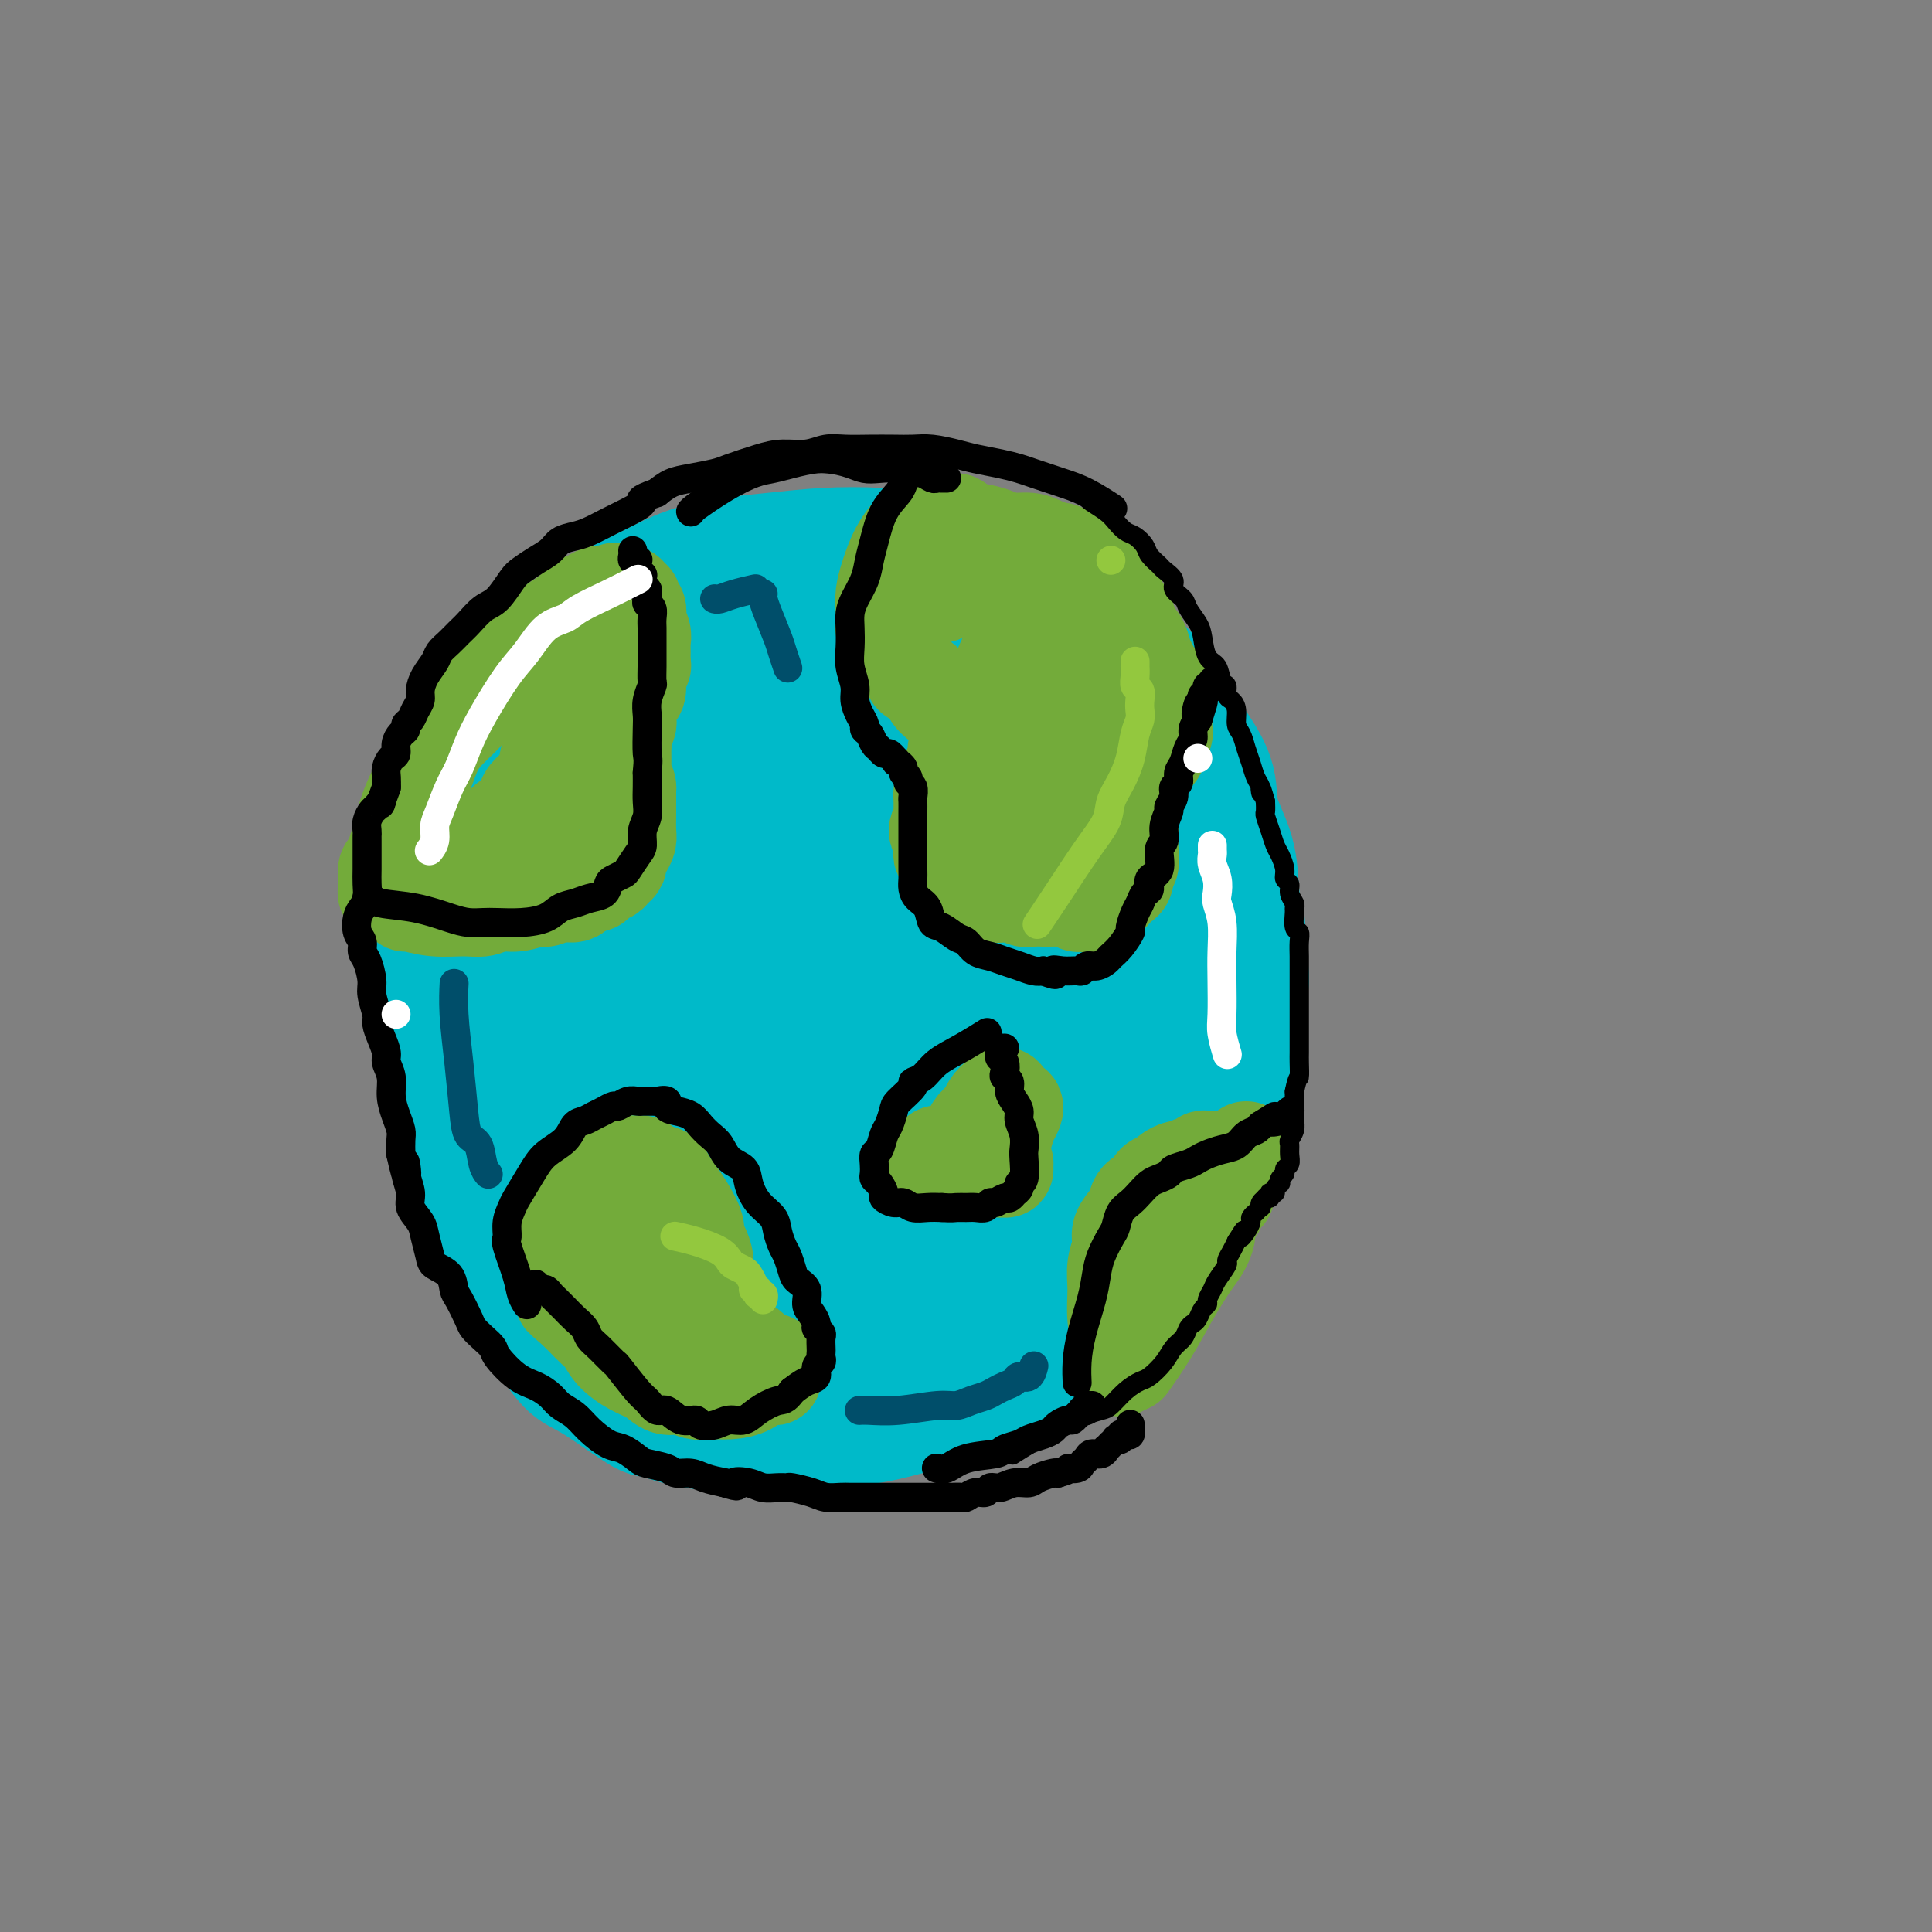 <svg viewBox='0 0 400 400' version='1.1' xmlns='http://www.w3.org/2000/svg' xmlns:xlink='http://www.w3.org/1999/xlink'><rect x="0" y="0" width="400" height="400" fill="#808080" stroke="none"/><g fill='none' stroke='#00BAC9' stroke-width='28' stroke-linecap='round' stroke-linejoin='round'><path d='M140,137c-0.006,0.002 -0.012,0.005 0,0c0.012,-0.005 0.041,-0.017 0,0c-0.041,0.017 -0.152,0.065 0,0c0.152,-0.065 0.568,-0.242 0,0c-0.568,0.242 -2.118,0.902 -4,2c-1.882,1.098 -4.094,2.633 -7,5c-2.906,2.367 -6.505,5.567 -9,8c-2.495,2.433 -3.888,4.098 -5,6c-1.112,1.902 -1.945,4.040 -3,6c-1.055,1.960 -2.332,3.742 -3,6c-0.668,2.258 -0.727,4.993 -1,8c-0.273,3.007 -0.761,6.287 -1,9c-0.239,2.713 -0.228,4.858 0,7c0.228,2.142 0.674,4.281 1,7c0.326,2.719 0.534,6.017 1,9c0.466,2.983 1.192,5.652 2,8c0.808,2.348 1.699,4.377 3,7c1.301,2.623 3.012,5.842 4,8c0.988,2.158 1.253,3.256 2,5c0.747,1.744 1.976,4.133 3,6c1.024,1.867 1.845,3.213 3,5c1.155,1.787 2.646,4.014 4,6c1.354,1.986 2.570,3.732 4,5c1.430,1.268 3.074,2.057 4,3c0.926,0.943 1.136,2.038 2,3c0.864,0.962 2.384,1.791 4,3c1.616,1.209 3.330,2.798 5,4c1.670,1.202 3.296,2.016 5,3c1.704,0.984 3.487,2.138 5,3c1.513,0.862 2.757,1.431 4,2'/><path d='M163,281c5.998,4.139 4.493,1.488 5,1c0.507,-0.488 3.025,1.187 5,2c1.975,0.813 3.406,0.765 5,1c1.594,0.235 3.353,0.755 5,1c1.647,0.245 3.184,0.217 5,0c1.816,-0.217 3.910,-0.623 6,-1c2.090,-0.377 4.177,-0.724 6,-1c1.823,-0.276 3.384,-0.480 5,-1c1.616,-0.520 3.289,-1.355 5,-2c1.711,-0.645 3.461,-1.098 5,-2c1.539,-0.902 2.865,-2.251 4,-3c1.135,-0.749 2.077,-0.896 4,-2c1.923,-1.104 4.828,-3.164 6,-4c1.172,-0.836 0.611,-0.449 1,-1c0.389,-0.551 1.728,-2.040 3,-3c1.272,-0.960 2.475,-1.390 3,-2c0.525,-0.610 0.371,-1.401 1,-2c0.629,-0.599 2.042,-1.005 3,-2c0.958,-0.995 1.460,-2.580 2,-4c0.540,-1.420 1.117,-2.675 2,-4c0.883,-1.325 2.071,-2.720 3,-4c0.929,-1.280 1.598,-2.444 2,-4c0.402,-1.556 0.537,-3.504 1,-5c0.463,-1.496 1.252,-2.542 2,-4c0.748,-1.458 1.453,-3.329 2,-5c0.547,-1.671 0.936,-3.141 1,-5c0.064,-1.859 -0.195,-4.106 0,-6c0.195,-1.894 0.846,-3.436 1,-5c0.154,-1.564 -0.189,-3.152 0,-5c0.189,-1.848 0.911,-3.957 1,-6c0.089,-2.043 -0.456,-4.022 -1,-6'/><path d='M256,197c0.366,-6.202 0.283,-5.206 0,-6c-0.283,-0.794 -0.764,-3.377 -1,-6c-0.236,-2.623 -0.226,-5.287 -1,-8c-0.774,-2.713 -2.331,-5.475 -3,-8c-0.669,-2.525 -0.448,-4.812 -1,-7c-0.552,-2.188 -1.875,-4.276 -3,-6c-1.125,-1.724 -2.053,-3.086 -3,-5c-0.947,-1.914 -1.914,-4.382 -3,-6c-1.086,-1.618 -2.291,-2.385 -4,-4c-1.709,-1.615 -3.921,-4.078 -6,-6c-2.079,-1.922 -4.025,-3.302 -6,-5c-1.975,-1.698 -3.980,-3.712 -6,-5c-2.020,-1.288 -4.056,-1.848 -7,-3c-2.944,-1.152 -6.797,-2.894 -10,-4c-3.203,-1.106 -5.757,-1.574 -9,-2c-3.243,-0.426 -7.176,-0.810 -11,-1c-3.824,-0.190 -7.541,-0.186 -11,0c-3.459,0.186 -6.661,0.552 -11,1c-4.339,0.448 -9.814,0.976 -14,2c-4.186,1.024 -7.081,2.542 -10,4c-2.919,1.458 -5.861,2.855 -8,4c-2.139,1.145 -3.476,2.038 -5,3c-1.524,0.962 -3.235,1.992 -5,3c-1.765,1.008 -3.586,1.993 -5,3c-1.414,1.007 -2.423,2.035 -4,4c-1.577,1.965 -3.722,4.867 -5,7c-1.278,2.133 -1.691,3.497 -3,6c-1.309,2.503 -3.516,6.145 -5,9c-1.484,2.855 -2.246,4.922 -3,8c-0.754,3.078 -1.501,7.165 -2,11c-0.499,3.835 -0.749,7.417 -1,11'/><path d='M90,191c-0.950,6.609 -0.326,8.131 0,11c0.326,2.869 0.352,7.087 1,11c0.648,3.913 1.917,7.523 3,11c1.083,3.477 1.979,6.822 3,10c1.021,3.178 2.165,6.189 3,9c0.835,2.811 1.360,5.423 2,8c0.640,2.577 1.396,5.121 2,7c0.604,1.879 1.058,3.094 2,5c0.942,1.906 2.372,4.505 4,7c1.628,2.495 3.455,4.887 5,7c1.545,2.113 2.810,3.946 4,5c1.190,1.054 2.305,1.330 5,3c2.695,1.670 6.969,4.736 9,6c2.031,1.264 1.819,0.728 3,1c1.181,0.272 3.755,1.353 7,2c3.245,0.647 7.162,0.862 11,1c3.838,0.138 7.599,0.200 11,0c3.401,-0.200 6.442,-0.661 9,-1c2.558,-0.339 4.633,-0.556 7,-1c2.367,-0.444 5.027,-1.114 8,-2c2.973,-0.886 6.257,-1.988 9,-3c2.743,-1.012 4.943,-1.933 7,-3c2.057,-1.067 3.972,-2.281 6,-3c2.028,-0.719 4.170,-0.945 6,-2c1.830,-1.055 3.347,-2.939 5,-4c1.653,-1.061 3.440,-1.298 5,-2c1.560,-0.702 2.893,-1.868 4,-3c1.107,-1.132 1.987,-2.231 3,-3c1.013,-0.769 2.157,-1.207 3,-2c0.843,-0.793 1.384,-1.941 2,-3c0.616,-1.059 1.308,-2.030 2,-3'/><path d='M241,260c4.134,-3.806 2.469,-3.320 2,-4c-0.469,-0.680 0.256,-2.526 1,-4c0.744,-1.474 1.506,-2.575 2,-4c0.494,-1.425 0.721,-3.174 1,-5c0.279,-1.826 0.611,-3.730 1,-6c0.389,-2.270 0.836,-4.907 1,-7c0.164,-2.093 0.045,-3.641 0,-5c-0.045,-1.359 -0.015,-2.530 0,-4c0.015,-1.470 0.015,-3.238 0,-5c-0.015,-1.762 -0.046,-3.518 0,-5c0.046,-1.482 0.167,-2.689 0,-4c-0.167,-1.311 -0.622,-2.724 -1,-4c-0.378,-1.276 -0.679,-2.413 -1,-4c-0.321,-1.587 -0.663,-3.623 -1,-5c-0.337,-1.377 -0.668,-2.094 -1,-3c-0.332,-0.906 -0.665,-2.001 -1,-3c-0.335,-0.999 -0.671,-1.901 -1,-3c-0.329,-1.099 -0.652,-2.395 -1,-4c-0.348,-1.605 -0.723,-3.521 -1,-5c-0.277,-1.479 -0.457,-2.523 -1,-4c-0.543,-1.477 -1.448,-3.388 -2,-5c-0.552,-1.612 -0.752,-2.924 -1,-4c-0.248,-1.076 -0.545,-1.916 -1,-3c-0.455,-1.084 -1.066,-2.411 -2,-4c-0.934,-1.589 -2.189,-3.441 -3,-5c-0.811,-1.559 -1.178,-2.826 -2,-4c-0.822,-1.174 -2.099,-2.254 -3,-3c-0.901,-0.746 -1.427,-1.159 -2,-2c-0.573,-0.841 -1.193,-2.111 -2,-3c-0.807,-0.889 -1.802,-1.397 -3,-2c-1.198,-0.603 -2.599,-1.302 -4,-2'/><path d='M215,135c-2.918,-2.471 -3.212,-2.648 -5,-3c-1.788,-0.352 -5.070,-0.879 -9,-2c-3.930,-1.121 -8.508,-2.838 -13,-4c-4.492,-1.162 -8.899,-1.770 -12,-2c-3.101,-0.230 -4.896,-0.081 -7,0c-2.104,0.081 -4.516,0.094 -7,0c-2.484,-0.094 -5.039,-0.296 -8,0c-2.961,0.296 -6.328,1.090 -9,2c-2.672,0.910 -4.651,1.935 -7,3c-2.349,1.065 -5.070,2.170 -8,4c-2.930,1.830 -6.071,4.386 -9,8c-2.929,3.614 -5.647,8.288 -8,13c-2.353,4.712 -4.341,9.462 -6,15c-1.659,5.538 -2.990,11.863 -4,18c-1.010,6.137 -1.700,12.084 -2,18c-0.300,5.916 -0.211,11.799 0,17c0.211,5.201 0.542,9.720 2,14c1.458,4.280 4.042,8.320 6,12c1.958,3.680 3.290,7.002 6,10c2.710,2.998 6.799,5.674 10,8c3.201,2.326 5.516,4.301 9,6c3.484,1.699 8.138,3.122 13,4c4.862,0.878 9.934,1.213 15,1c5.066,-0.213 10.127,-0.973 15,-2c4.873,-1.027 9.559,-2.322 14,-4c4.441,-1.678 8.639,-3.740 13,-6c4.361,-2.260 8.887,-4.719 12,-7c3.113,-2.281 4.814,-4.385 7,-7c2.186,-2.615 4.858,-5.743 7,-10c2.142,-4.257 3.755,-9.645 5,-15c1.245,-5.355 2.123,-10.678 3,-16'/><path d='M238,210c1.384,-8.090 0.844,-12.813 0,-18c-0.844,-5.187 -1.994,-10.836 -4,-16c-2.006,-5.164 -4.870,-9.842 -8,-14c-3.130,-4.158 -6.527,-7.797 -10,-11c-3.473,-3.203 -7.024,-5.971 -12,-8c-4.976,-2.029 -11.379,-3.318 -16,-4c-4.621,-0.682 -7.461,-0.758 -11,0c-3.539,0.758 -7.776,2.351 -12,5c-4.224,2.649 -8.435,6.354 -14,11c-5.565,4.646 -12.483,10.233 -17,15c-4.517,4.767 -6.634,8.715 -9,17c-2.366,8.285 -4.980,20.906 -6,27c-1.020,6.094 -0.446,5.660 0,9c0.446,3.340 0.765,10.455 2,16c1.235,5.545 3.386,9.519 7,14c3.614,4.481 8.691,9.468 14,13c5.309,3.532 10.849,5.607 17,7c6.151,1.393 12.912,2.102 20,2c7.088,-0.102 14.503,-1.016 21,-3c6.497,-1.984 12.078,-5.037 17,-8c4.922,-2.963 9.186,-5.836 13,-10c3.814,-4.164 7.178,-9.620 10,-15c2.822,-5.380 5.101,-10.683 6,-16c0.899,-5.317 0.418,-10.646 -1,-16c-1.418,-5.354 -3.772,-10.733 -7,-16c-3.228,-5.267 -7.330,-10.423 -12,-15c-4.670,-4.577 -9.909,-8.574 -16,-12c-6.091,-3.426 -13.035,-6.279 -20,-8c-6.965,-1.721 -13.952,-2.309 -20,-2c-6.048,0.309 -11.157,1.517 -16,4c-4.843,2.483 -9.422,6.242 -14,10'/><path d='M140,168c-3.964,4.056 -6.873,9.198 -10,15c-3.127,5.802 -6.472,12.266 -8,18c-1.528,5.734 -1.241,10.738 0,16c1.241,5.262 3.435,10.783 6,16c2.565,5.217 5.500,10.130 10,14c4.500,3.870 10.565,6.698 17,9c6.435,2.302 13.242,4.077 20,5c6.758,0.923 13.468,0.994 19,0c5.532,-0.994 9.885,-3.053 14,-5c4.115,-1.947 7.990,-3.780 12,-7c4.010,-3.220 8.153,-7.825 11,-13c2.847,-5.175 4.396,-10.921 6,-17c1.604,-6.079 3.262,-12.493 3,-18c-0.262,-5.507 -2.444,-10.108 -5,-14c-2.556,-3.892 -5.484,-7.074 -9,-10c-3.516,-2.926 -7.618,-5.597 -13,-7c-5.382,-1.403 -12.044,-1.540 -19,0c-6.956,1.540 -14.204,4.756 -21,9c-6.796,4.244 -13.138,9.514 -18,15c-4.862,5.486 -8.243,11.187 -10,16c-1.757,4.813 -1.890,8.737 -2,12c-0.110,3.263 -0.198,5.865 1,9c1.198,3.135 3.681,6.803 7,10c3.319,3.197 7.474,5.923 13,8c5.526,2.077 12.425,3.506 18,4c5.575,0.494 9.828,0.055 14,-1c4.172,-1.055 8.264,-2.725 11,-4c2.736,-1.275 4.115,-2.156 6,-4c1.885,-1.844 4.277,-4.650 6,-8c1.723,-3.350 2.778,-7.243 3,-12c0.222,-4.757 -0.389,-10.379 -1,-16'/><path d='M221,208c-1.055,-5.066 -3.192,-9.732 -6,-14c-2.808,-4.268 -6.286,-8.140 -9,-11c-2.714,-2.860 -4.665,-4.710 -7,-6c-2.335,-1.290 -5.053,-2.021 -8,-2c-2.947,0.021 -6.121,0.795 -11,3c-4.879,2.205 -11.462,5.841 -17,10c-5.538,4.159 -10.030,8.842 -13,14c-2.970,5.158 -4.416,10.791 -5,15c-0.584,4.209 -0.305,6.993 1,10c1.305,3.007 3.636,6.238 7,9c3.364,2.762 7.759,5.054 13,7c5.241,1.946 11.327,3.547 17,4c5.673,0.453 10.933,-0.242 15,-1c4.067,-0.758 6.942,-1.578 9,-3c2.058,-1.422 3.298,-3.445 5,-5c1.702,-1.555 3.864,-2.643 5,-5c1.136,-2.357 1.246,-5.981 1,-10c-0.246,-4.019 -0.848,-8.431 -2,-13c-1.152,-4.569 -2.854,-9.296 -5,-13c-2.146,-3.704 -4.738,-6.386 -7,-8c-2.262,-1.614 -4.196,-2.161 -6,-3c-1.804,-0.839 -3.478,-1.971 -6,-2c-2.522,-0.029 -5.892,1.046 -9,3c-3.108,1.954 -5.954,4.786 -9,9c-3.046,4.214 -6.291,9.808 -8,14c-1.709,4.192 -1.880,6.982 -2,9c-0.120,2.018 -0.187,3.265 1,5c1.187,1.735 3.627,3.960 6,6c2.373,2.040 4.677,3.895 8,5c3.323,1.105 7.664,1.458 11,1c3.336,-0.458 5.668,-1.729 8,-3'/><path d='M198,233c4.345,-0.857 5.706,-1.998 7,-3c1.294,-1.002 2.519,-1.863 3,-3c0.481,-1.137 0.216,-2.549 0,-5c-0.216,-2.451 -0.383,-5.941 -2,-10c-1.617,-4.059 -4.682,-8.686 -8,-13c-3.318,-4.314 -6.888,-8.316 -10,-11c-3.112,-2.684 -5.767,-4.049 -8,-5c-2.233,-0.951 -4.044,-1.488 -6,-2c-1.956,-0.512 -4.057,-0.999 -6,-1c-1.943,-0.001 -3.728,0.482 -6,2c-2.272,1.518 -5.031,4.069 -7,7c-1.969,2.931 -3.148,6.241 -4,9c-0.852,2.759 -1.377,4.968 -1,7c0.377,2.032 1.656,3.888 3,6c1.344,2.112 2.754,4.482 5,6c2.246,1.518 5.328,2.185 8,3c2.672,0.815 4.933,1.777 7,2c2.067,0.223 3.939,-0.292 6,-1c2.061,-0.708 4.309,-1.607 6,-3c1.691,-1.393 2.824,-3.279 4,-6c1.176,-2.721 2.395,-6.275 3,-10c0.605,-3.725 0.596,-7.620 0,-11c-0.596,-3.380 -1.779,-6.245 -3,-9c-1.221,-2.755 -2.480,-5.400 -4,-8c-1.520,-2.600 -3.301,-5.156 -5,-7c-1.699,-1.844 -3.315,-2.976 -5,-4c-1.685,-1.024 -3.438,-1.940 -5,-2c-1.562,-0.060 -2.934,0.737 -5,2c-2.066,1.263 -4.825,2.994 -8,7c-3.175,4.006 -6.764,10.287 -9,16c-2.236,5.713 -3.118,10.856 -4,16'/><path d='M144,202c-2.280,7.897 -1.479,11.639 -1,15c0.479,3.361 0.637,6.341 1,9c0.363,2.659 0.930,4.998 2,7c1.070,2.002 2.644,3.666 4,5c1.356,1.334 2.495,2.339 4,3c1.505,0.661 3.376,0.978 5,1c1.624,0.022 3.000,-0.249 5,-1c2.000,-0.751 4.623,-1.980 7,-4c2.377,-2.020 4.507,-4.829 6,-7c1.493,-2.171 2.350,-3.703 3,-5c0.650,-1.297 1.093,-2.359 1,-5c-0.093,-2.641 -0.721,-6.862 -1,-9c-0.279,-2.138 -0.207,-2.194 -1,-4c-0.793,-1.806 -2.450,-5.364 -4,-8c-1.550,-2.636 -2.993,-4.351 -4,-6c-1.007,-1.649 -1.579,-3.230 -2,-4c-0.421,-0.770 -0.692,-0.727 -1,-1c-0.308,-0.273 -0.652,-0.863 -1,-1c-0.348,-0.137 -0.700,0.179 -1,1c-0.300,0.821 -0.549,2.147 -1,5c-0.451,2.853 -1.104,7.234 -1,11c0.104,3.766 0.966,6.918 2,10c1.034,3.082 2.241,6.095 4,8c1.759,1.905 4.070,2.701 7,4c2.930,1.299 6.479,3.099 9,4c2.521,0.901 4.013,0.902 6,1c1.987,0.098 4.469,0.294 6,0c1.531,-0.294 2.111,-1.079 3,-2c0.889,-0.921 2.085,-1.979 3,-3c0.915,-1.021 1.547,-2.006 2,-3c0.453,-0.994 0.726,-1.997 1,-3'/><path d='M207,220c1.400,-2.378 0.400,-2.822 0,-3c-0.400,-0.178 -0.200,-0.089 0,0'/></g>
<g fill='none' stroke='#73AB3A' stroke-width='20' stroke-linecap='round' stroke-linejoin='round'><path d='M188,111c0.000,-0.000 0.000,-0.000 0,0c-0.000,0.000 -0.000,0.000 0,0c0.000,-0.000 0.000,-0.000 0,0c-0.000,0.000 -0.000,0.000 0,0c0.000,-0.000 0.000,-0.000 0,0c-0.000,0.000 -0.000,0.001 0,0c0.000,-0.001 0.002,-0.002 0,0c-0.002,0.002 -0.006,0.008 0,0c0.006,-0.008 0.023,-0.029 0,0c-0.023,0.029 -0.087,0.108 0,0c0.087,-0.108 0.325,-0.402 0,0c-0.325,0.402 -1.211,1.502 -2,3c-0.789,1.498 -1.480,3.394 -2,5c-0.520,1.606 -0.868,2.921 -1,4c-0.132,1.079 -0.047,1.923 0,3c0.047,1.077 0.055,2.386 0,3c-0.055,0.614 -0.173,0.532 0,1c0.173,0.468 0.638,1.487 1,2c0.362,0.513 0.623,0.520 1,1c0.377,0.480 0.870,1.434 1,2c0.130,0.566 -0.105,0.743 0,1c0.105,0.257 0.548,0.594 1,1c0.452,0.406 0.913,0.882 1,1c0.087,0.118 -0.198,-0.123 0,0c0.198,0.123 0.880,0.610 1,1c0.120,0.390 -0.321,0.682 0,1c0.321,0.318 1.406,0.663 2,1c0.594,0.337 0.698,0.668 1,1c0.302,0.332 0.800,0.666 1,1c0.200,0.334 0.100,0.667 0,1'/><path d='M193,144c1.710,2.261 0.984,0.412 1,0c0.016,-0.412 0.775,0.611 1,1c0.225,0.389 -0.084,0.143 0,0c0.084,-0.143 0.562,-0.183 1,0c0.438,0.183 0.836,0.589 1,1c0.164,0.411 0.096,0.827 0,1c-0.096,0.173 -0.218,0.102 0,0c0.218,-0.102 0.776,-0.233 1,0c0.224,0.233 0.112,0.832 0,1c-0.112,0.168 -0.226,-0.096 0,0c0.226,0.096 0.793,0.551 1,1c0.207,0.449 0.056,0.890 0,1c-0.056,0.110 -0.015,-0.111 0,0c0.015,0.111 0.004,0.556 0,1c-0.004,0.444 -0.001,0.888 0,1c0.001,0.112 0.001,-0.110 0,0c-0.001,0.110 -0.004,0.550 0,1c0.004,0.450 0.015,0.909 0,1c-0.015,0.091 -0.057,-0.187 0,0c0.057,0.187 0.211,0.838 0,1c-0.211,0.162 -0.789,-0.167 -1,0c-0.211,0.167 -0.057,0.829 0,1c0.057,0.171 0.016,-0.147 0,0c-0.016,0.147 -0.008,0.761 0,1c0.008,0.239 0.016,0.105 0,0c-0.016,-0.105 -0.056,-0.179 0,0c0.056,0.179 0.208,0.612 0,1c-0.208,0.388 -0.778,0.733 -1,1c-0.222,0.267 -0.098,0.457 0,1c0.098,0.543 0.171,1.441 0,2c-0.171,0.559 -0.585,0.780 -1,1'/><path d='M196,163c-0.691,2.129 -0.917,0.952 -1,1c-0.083,0.048 -0.021,1.321 0,2c0.021,0.679 0.001,0.763 0,1c-0.001,0.237 0.018,0.627 0,1c-0.018,0.373 -0.071,0.729 0,1c0.071,0.271 0.268,0.458 0,1c-0.268,0.542 -1.001,1.441 -1,2c0.001,0.559 0.735,0.779 1,1c0.265,0.221 0.060,0.444 0,1c-0.060,0.556 0.026,1.444 0,2c-0.026,0.556 -0.162,0.780 0,1c0.162,0.220 0.623,0.437 1,1c0.377,0.563 0.671,1.473 1,2c0.329,0.527 0.693,0.670 1,1c0.307,0.330 0.556,0.845 1,1c0.444,0.155 1.082,-0.051 2,0c0.918,0.051 2.115,0.357 3,1c0.885,0.643 1.458,1.622 2,2c0.542,0.378 1.052,0.154 2,0c0.948,-0.154 2.333,-0.237 3,0c0.667,0.237 0.617,0.796 1,1c0.383,0.204 1.201,0.055 2,0c0.799,-0.055 1.580,-0.016 2,0c0.420,0.016 0.480,0.008 1,0c0.520,-0.008 1.501,-0.016 2,0c0.499,0.016 0.515,0.057 1,0c0.485,-0.057 1.439,-0.211 2,0c0.561,0.211 0.728,0.788 1,1c0.272,0.212 0.649,0.061 1,0c0.351,-0.061 0.675,-0.030 1,0'/><path d='M225,187c3.952,0.835 0.833,0.421 0,0c-0.833,-0.421 0.622,-0.849 1,-1c0.378,-0.151 -0.320,-0.026 0,0c0.320,0.026 1.658,-0.048 2,0c0.342,0.048 -0.311,0.219 0,0c0.311,-0.219 1.585,-0.829 2,-1c0.415,-0.171 -0.028,0.096 0,0c0.028,-0.096 0.528,-0.555 1,-1c0.472,-0.445 0.915,-0.877 1,-1c0.085,-0.123 -0.187,0.063 0,0c0.187,-0.063 0.835,-0.376 1,-1c0.165,-0.624 -0.152,-1.560 0,-2c0.152,-0.440 0.773,-0.384 1,-1c0.227,-0.616 0.061,-1.906 0,-3c-0.061,-1.094 -0.017,-1.994 0,-3c0.017,-1.006 0.008,-2.119 0,-3c-0.008,-0.881 -0.016,-1.531 0,-2c0.016,-0.469 0.057,-0.757 0,-1c-0.057,-0.243 -0.212,-0.443 0,-1c0.212,-0.557 0.793,-1.473 1,-2c0.207,-0.527 0.042,-0.667 0,-1c-0.042,-0.333 0.040,-0.859 0,-1c-0.040,-0.141 -0.203,0.103 0,0c0.203,-0.103 0.771,-0.553 1,-1c0.229,-0.447 0.118,-0.889 0,-1c-0.118,-0.111 -0.242,0.110 0,0c0.242,-0.110 0.849,-0.552 1,-1c0.151,-0.448 -0.155,-0.904 0,-1c0.155,-0.096 0.773,0.166 1,0c0.227,-0.166 0.065,-0.762 0,-1c-0.065,-0.238 -0.032,-0.119 0,0'/><path d='M238,157c0.940,-4.041 0.792,-1.642 1,-1c0.208,0.642 0.774,-0.472 1,-1c0.226,-0.528 0.113,-0.469 0,-1c-0.113,-0.531 -0.226,-1.651 0,-2c0.226,-0.349 0.793,0.075 1,0c0.207,-0.075 0.055,-0.649 0,-1c-0.055,-0.351 -0.014,-0.480 0,-1c0.014,-0.520 -0.000,-1.431 0,-2c0.000,-0.569 0.014,-0.795 0,-1c-0.014,-0.205 -0.055,-0.387 0,-1c0.055,-0.613 0.208,-1.655 0,-2c-0.208,-0.345 -0.777,0.006 -1,0c-0.223,-0.006 -0.102,-0.371 0,-1c0.102,-0.629 0.183,-1.522 0,-2c-0.183,-0.478 -0.631,-0.539 -1,-1c-0.369,-0.461 -0.661,-1.320 -1,-2c-0.339,-0.680 -0.726,-1.179 -1,-2c-0.274,-0.821 -0.437,-1.964 -1,-3c-0.563,-1.036 -1.527,-1.965 -2,-3c-0.473,-1.035 -0.455,-2.175 -1,-3c-0.545,-0.825 -1.651,-1.334 -2,-2c-0.349,-0.666 0.061,-1.487 0,-2c-0.061,-0.513 -0.594,-0.716 -1,-1c-0.406,-0.284 -0.686,-0.650 -1,-1c-0.314,-0.350 -0.662,-0.685 -1,-1c-0.338,-0.315 -0.667,-0.609 -1,-1c-0.333,-0.391 -0.669,-0.878 -1,-1c-0.331,-0.122 -0.656,0.122 -1,0c-0.344,-0.122 -0.708,-0.610 -1,-1c-0.292,-0.390 -0.512,-0.683 -1,-1c-0.488,-0.317 -1.244,-0.659 -2,-1'/><path d='M221,115c-1.697,-1.266 -1.439,-0.930 -2,-1c-0.561,-0.070 -1.939,-0.544 -3,-1c-1.061,-0.456 -1.804,-0.892 -3,-1c-1.196,-0.108 -2.845,0.112 -4,0c-1.155,-0.112 -1.815,-0.556 -3,-1c-1.185,-0.444 -2.895,-0.890 -4,-1c-1.105,-0.110 -1.606,0.114 -2,0c-0.394,-0.114 -0.680,-0.566 -1,-1c-0.320,-0.434 -0.674,-0.848 -1,-1c-0.326,-0.152 -0.623,-0.041 -1,0c-0.377,0.041 -0.832,0.011 -1,0c-0.168,-0.011 -0.048,-0.003 0,0c0.048,0.003 0.024,0.002 0,0'/><path d='M202,235c0.000,0.000 0.000,0.000 0,0c0.000,0.000 0.000,0.000 0,0c-0.000,0.000 0.000,0.000 0,0c0.000,0.000 0.000,0.000 0,0c-0.000,0.000 0.000,0.000 0,0'/><path d='M207,239c0.000,-0.000 0.000,-0.000 0,0c-0.000,0.000 -0.000,0.000 0,0c0.000,-0.000 0.000,-0.000 0,0c-0.000,0.000 -0.000,0.000 0,0c0.000,-0.000 0.000,-0.000 0,0c-0.000,0.000 -0.000,0.000 0,0c0.000,-0.000 0.000,-0.000 0,0c-0.000,0.000 -0.000,0.000 0,0c0.000,-0.000 0.000,-0.001 0,0c-0.000,0.001 -0.001,0.004 0,0c0.001,-0.004 0.003,-0.013 0,0c-0.003,0.013 -0.012,0.050 0,0c0.012,-0.050 0.045,-0.188 0,0c-0.045,0.188 -0.169,0.701 0,0c0.169,-0.701 0.631,-2.618 1,-4c0.369,-1.382 0.645,-2.230 1,-3c0.355,-0.770 0.789,-1.464 1,-2c0.211,-0.536 0.198,-0.916 0,-1c-0.198,-0.084 -0.582,0.127 -1,0c-0.418,-0.127 -0.870,-0.592 -1,-1c-0.130,-0.408 0.064,-0.758 0,-1c-0.064,-0.242 -0.385,-0.374 -1,0c-0.615,0.374 -1.525,1.256 -2,2c-0.475,0.744 -0.515,1.351 -1,2c-0.485,0.649 -1.413,1.340 -2,2c-0.587,0.660 -0.831,1.290 -1,2c-0.169,0.710 -0.262,1.500 0,2c0.262,0.500 0.878,0.712 1,1c0.122,0.288 -0.251,0.654 0,1c0.251,0.346 1.125,0.673 2,1'/><path d='M204,240c0.493,1.326 0.724,1.140 1,1c0.276,-0.140 0.596,-0.233 1,0c0.404,0.233 0.893,0.791 1,1c0.107,0.209 -0.166,0.070 0,0c0.166,-0.070 0.772,-0.070 1,0c0.228,0.070 0.077,0.212 0,0c-0.077,-0.212 -0.079,-0.778 0,-1c0.079,-0.222 0.239,-0.102 0,0c-0.239,0.102 -0.879,0.185 -1,0c-0.121,-0.185 0.276,-0.638 0,-1c-0.276,-0.362 -1.226,-0.633 -2,-1c-0.774,-0.367 -1.373,-0.832 -2,-1c-0.627,-0.168 -1.281,-0.041 -2,0c-0.719,0.041 -1.503,-0.003 -2,0c-0.497,0.003 -0.707,0.054 -1,0c-0.293,-0.054 -0.670,-0.213 -1,0c-0.330,0.213 -0.614,0.796 -1,1c-0.386,0.204 -0.874,0.027 -1,0c-0.126,-0.027 0.111,0.096 0,0c-0.111,-0.096 -0.568,-0.410 -1,0c-0.432,0.410 -0.838,1.546 -1,2c-0.162,0.454 -0.081,0.227 0,0'/><path d='M212,167c-0.000,-0.000 -0.000,-0.000 0,0c0.000,0.000 0.000,0.002 0,0c-0.000,-0.002 -0.002,-0.006 0,0c0.002,0.006 0.007,0.022 0,0c-0.007,-0.022 -0.025,-0.083 0,0c0.025,0.083 0.094,0.311 0,0c-0.094,-0.311 -0.350,-1.161 0,-3c0.350,-1.839 1.306,-4.666 2,-8c0.694,-3.334 1.124,-7.174 1,-10c-0.124,-2.826 -0.803,-4.637 -1,-6c-0.197,-1.363 0.090,-2.276 0,-3c-0.090,-0.724 -0.555,-1.258 -1,-2c-0.445,-0.742 -0.870,-1.692 -1,-2c-0.130,-0.308 0.036,0.026 0,0c-0.036,-0.026 -0.273,-0.411 -1,0c-0.727,0.411 -1.944,1.617 -3,4c-1.056,2.383 -1.951,5.943 -3,9c-1.049,3.057 -2.251,5.610 -3,8c-0.749,2.390 -1.046,4.618 -1,6c0.046,1.382 0.435,1.918 1,3c0.565,1.082 1.305,2.709 2,4c0.695,1.291 1.345,2.245 2,3c0.655,0.755 1.316,1.312 2,2c0.684,0.688 1.389,1.506 2,2c0.611,0.494 1.126,0.663 2,1c0.874,0.337 2.107,0.842 3,1c0.893,0.158 1.446,-0.030 2,0c0.554,0.030 1.111,0.277 2,0c0.889,-0.277 2.111,-1.079 3,-2c0.889,-0.921 1.444,-1.960 2,-3'/><path d='M224,171c0.937,-1.316 0.780,-2.104 1,-3c0.220,-0.896 0.818,-1.898 1,-3c0.182,-1.102 -0.051,-2.303 0,-4c0.051,-1.697 0.387,-3.888 0,-6c-0.387,-2.112 -1.496,-4.144 -2,-6c-0.504,-1.856 -0.403,-3.535 -1,-5c-0.597,-1.465 -1.891,-2.718 -3,-4c-1.109,-1.282 -2.031,-2.595 -3,-4c-0.969,-1.405 -1.985,-2.901 -3,-4c-1.015,-1.099 -2.029,-1.801 -3,-3c-0.971,-1.199 -1.899,-2.895 -3,-4c-1.101,-1.105 -2.375,-1.620 -3,-2c-0.625,-0.380 -0.601,-0.625 -1,-1c-0.399,-0.375 -1.221,-0.881 -2,-1c-0.779,-0.119 -1.514,0.149 -2,0c-0.486,-0.149 -0.721,-0.715 -1,-1c-0.279,-0.285 -0.601,-0.288 -1,0c-0.399,0.288 -0.877,0.865 -1,1c-0.123,0.135 0.107,-0.174 0,0c-0.107,0.174 -0.551,0.831 -1,1c-0.449,0.169 -0.904,-0.151 -1,0c-0.096,0.151 0.166,0.774 0,1c-0.166,0.226 -0.762,0.057 -1,0c-0.238,-0.057 -0.120,-0.000 0,0c0.120,0.000 0.240,-0.055 0,0c-0.240,0.055 -0.841,0.222 -1,0c-0.159,-0.222 0.122,-0.833 0,-1c-0.122,-0.167 -0.648,0.109 -1,0c-0.352,-0.109 -0.529,-0.603 -1,-1c-0.471,-0.397 -1.235,-0.699 -2,-1'/><path d='M189,120c-0.786,-0.460 -0.750,-0.109 -1,0c-0.250,0.109 -0.785,-0.023 -1,0c-0.215,0.023 -0.109,0.202 0,0c0.109,-0.202 0.222,-0.785 0,-1c-0.222,-0.215 -0.778,-0.061 -1,0c-0.222,0.061 -0.111,0.031 0,0'/><path d='M84,187c0.000,-0.000 0.000,-0.000 0,0c-0.000,0.000 -0.000,0.000 0,0c0.000,-0.000 0.000,-0.001 0,0c-0.000,0.001 -0.000,0.004 0,0c0.000,-0.004 0.001,-0.015 0,0c-0.001,0.015 -0.005,0.058 0,0c0.005,-0.058 0.020,-0.216 1,0c0.980,0.216 2.925,0.805 5,1c2.075,0.195 4.279,-0.004 6,0c1.721,0.004 2.960,0.213 4,0c1.040,-0.213 1.881,-0.846 3,-1c1.119,-0.154 2.516,0.171 4,0c1.484,-0.171 3.055,-0.838 4,-1c0.945,-0.162 1.266,0.182 2,0c0.734,-0.182 1.883,-0.889 3,-1c1.117,-0.111 2.201,0.374 3,0c0.799,-0.374 1.313,-1.606 2,-2c0.687,-0.394 1.547,0.049 2,0c0.453,-0.049 0.499,-0.590 1,-1c0.501,-0.410 1.458,-0.690 2,-1c0.542,-0.310 0.671,-0.650 1,-1c0.329,-0.350 0.859,-0.711 1,-1c0.141,-0.289 -0.106,-0.505 0,-1c0.106,-0.495 0.564,-1.270 1,-2c0.436,-0.730 0.849,-1.417 1,-2c0.151,-0.583 0.041,-1.062 0,-2c-0.041,-0.938 -0.011,-2.334 0,-3c0.011,-0.666 0.003,-0.602 0,-1c-0.003,-0.398 -0.001,-1.256 0,-2c0.001,-0.744 0.000,-1.372 0,-2'/><path d='M130,164c0.238,-2.588 -0.668,-1.060 -1,-1c-0.332,0.060 -0.089,-1.350 0,-2c0.089,-0.650 0.024,-0.539 0,-1c-0.024,-0.461 -0.007,-1.493 0,-2c0.007,-0.507 0.006,-0.488 0,-1c-0.006,-0.512 -0.016,-1.556 0,-2c0.016,-0.444 0.057,-0.289 0,-1c-0.057,-0.711 -0.212,-2.288 0,-3c0.212,-0.712 0.792,-0.558 1,-1c0.208,-0.442 0.046,-1.479 0,-2c-0.046,-0.521 0.026,-0.526 0,-1c-0.026,-0.474 -0.150,-1.418 0,-2c0.150,-0.582 0.575,-0.804 1,-1c0.425,-0.196 0.850,-0.367 1,-1c0.150,-0.633 0.026,-1.727 0,-2c-0.026,-0.273 0.046,0.275 0,0c-0.046,-0.275 -0.209,-1.372 0,-2c0.209,-0.628 0.789,-0.787 1,-1c0.211,-0.213 0.053,-0.481 0,-1c-0.053,-0.519 -0.000,-1.290 0,-2c0.000,-0.710 -0.051,-1.360 0,-2c0.051,-0.640 0.206,-1.270 0,-2c-0.206,-0.730 -0.772,-1.559 -1,-2c-0.228,-0.441 -0.118,-0.496 0,-1c0.118,-0.504 0.243,-1.459 0,-2c-0.243,-0.541 -0.853,-0.667 -1,-1c-0.147,-0.333 0.168,-0.874 0,-1c-0.168,-0.126 -0.818,0.162 -1,0c-0.182,-0.162 0.105,-0.774 0,-1c-0.105,-0.226 -0.601,-0.064 -1,0c-0.399,0.064 -0.699,0.032 -1,0'/><path d='M128,123c-0.965,-1.241 -0.878,-0.345 -1,0c-0.122,0.345 -0.455,0.137 -1,0c-0.545,-0.137 -1.303,-0.203 -2,0c-0.697,0.203 -1.333,0.675 -2,1c-0.667,0.325 -1.367,0.505 -2,1c-0.633,0.495 -1.201,1.306 -2,2c-0.799,0.694 -1.830,1.269 -3,2c-1.170,0.731 -2.480,1.616 -4,3c-1.520,1.384 -3.250,3.268 -5,5c-1.750,1.732 -3.518,3.313 -5,5c-1.482,1.687 -2.676,3.478 -4,5c-1.324,1.522 -2.778,2.773 -4,4c-1.222,1.227 -2.211,2.429 -3,4c-0.789,1.571 -1.377,3.512 -2,5c-0.623,1.488 -1.280,2.525 -2,4c-0.720,1.475 -1.503,3.388 -2,5c-0.497,1.612 -0.707,2.922 -1,4c-0.293,1.078 -0.667,1.924 -1,3c-0.333,1.076 -0.625,2.382 -1,3c-0.375,0.618 -0.834,0.548 -1,1c-0.166,0.452 -0.041,1.428 0,2c0.041,0.572 -0.003,0.741 0,1c0.003,0.259 0.054,0.607 0,1c-0.054,0.393 -0.214,0.832 0,1c0.214,0.168 0.803,0.065 1,0c0.197,-0.065 0.004,-0.091 0,0c-0.004,0.091 0.181,0.298 1,0c0.819,-0.298 2.271,-1.100 4,-2c1.729,-0.900 3.735,-1.896 6,-3c2.265,-1.104 4.790,-2.315 7,-4c2.210,-1.685 4.105,-3.842 6,-6'/><path d='M105,170c4.539,-3.249 3.387,-3.870 4,-5c0.613,-1.130 2.991,-2.768 4,-4c1.009,-1.232 0.647,-2.056 1,-3c0.353,-0.944 1.419,-2.007 2,-3c0.581,-0.993 0.678,-1.915 1,-3c0.322,-1.085 0.871,-2.333 1,-3c0.129,-0.667 -0.162,-0.753 0,-1c0.162,-0.247 0.775,-0.654 1,-1c0.225,-0.346 0.060,-0.632 0,-1c-0.060,-0.368 -0.016,-0.818 0,-1c0.016,-0.182 0.005,-0.097 0,0c-0.005,0.097 -0.005,0.206 0,0c0.005,-0.206 0.014,-0.729 0,-1c-0.014,-0.271 -0.052,-0.292 0,0c0.052,0.292 0.195,0.896 0,1c-0.195,0.104 -0.728,-0.291 -1,0c-0.272,0.291 -0.283,1.267 -1,3c-0.717,1.733 -2.140,4.222 -3,7c-0.860,2.778 -1.159,5.845 -2,9c-0.841,3.155 -2.225,6.400 -3,8c-0.775,1.600 -0.940,1.556 -1,2c-0.060,0.444 -0.014,1.377 0,2c0.014,0.623 -0.002,0.938 0,1c0.002,0.062 0.024,-0.128 0,0c-0.024,0.128 -0.095,0.574 0,1c0.095,0.426 0.355,0.832 1,1c0.645,0.168 1.676,0.097 2,0c0.324,-0.097 -0.057,-0.222 0,0c0.057,0.222 0.554,0.791 1,1c0.446,0.209 0.842,0.060 1,0c0.158,-0.060 0.079,-0.030 0,0'/><path d='M115,253c-0.000,0.000 -0.000,0.000 0,0c0.000,-0.000 0.000,-0.000 0,0c-0.000,0.000 -0.000,0.000 0,0c0.000,-0.000 0.000,-0.000 0,0c-0.000,0.000 -0.000,0.000 0,0c0.000,-0.000 0.001,-0.001 0,0c-0.001,0.001 -0.003,0.003 0,0c0.003,-0.003 0.013,-0.012 0,0c-0.013,0.012 -0.047,0.046 0,0c0.047,-0.046 0.177,-0.173 0,0c-0.177,0.173 -0.661,0.645 0,0c0.661,-0.645 2.466,-2.406 4,-4c1.534,-1.594 2.795,-3.019 4,-4c1.205,-0.981 2.354,-1.516 3,-2c0.646,-0.484 0.790,-0.915 1,-1c0.210,-0.085 0.488,0.176 1,0c0.512,-0.176 1.258,-0.790 2,-1c0.742,-0.210 1.479,-0.017 2,0c0.521,0.017 0.825,-0.144 1,0c0.175,0.144 0.220,0.593 1,1c0.780,0.407 2.294,0.774 3,1c0.706,0.226 0.605,0.312 1,1c0.395,0.688 1.285,1.979 2,3c0.715,1.021 1.253,1.771 2,3c0.747,1.229 1.702,2.937 2,4c0.298,1.063 -0.061,1.481 0,2c0.061,0.519 0.542,1.139 1,2c0.458,0.861 0.893,1.963 1,3c0.107,1.037 -0.112,2.011 0,3c0.112,0.989 0.556,1.995 1,3'/><path d='M147,267c0.952,2.931 0.831,1.757 1,2c0.169,0.243 0.626,1.901 1,3c0.374,1.099 0.663,1.639 1,2c0.337,0.361 0.720,0.545 1,1c0.280,0.455 0.456,1.182 1,2c0.544,0.818 1.455,1.725 2,2c0.545,0.275 0.723,-0.084 1,0c0.277,0.084 0.652,0.610 1,1c0.348,0.390 0.668,0.644 1,1c0.332,0.356 0.678,0.812 1,1c0.322,0.188 0.622,0.106 1,0c0.378,-0.106 0.833,-0.235 1,0c0.167,0.235 0.046,0.834 0,1c-0.046,0.166 -0.018,-0.101 0,0c0.018,0.101 0.025,0.569 0,1c-0.025,0.431 -0.081,0.823 0,1c0.081,0.177 0.300,0.138 0,0c-0.300,-0.138 -1.119,-0.376 -2,0c-0.881,0.376 -1.825,1.364 -3,2c-1.175,0.636 -2.583,0.918 -4,1c-1.417,0.082 -2.843,-0.037 -4,0c-1.157,0.037 -2.045,0.229 -3,0c-0.955,-0.229 -1.979,-0.879 -3,-1c-1.021,-0.121 -2.041,0.287 -3,0c-0.959,-0.287 -1.856,-1.270 -3,-2c-1.144,-0.730 -2.533,-1.207 -4,-2c-1.467,-0.793 -3.012,-1.903 -4,-3c-0.988,-1.097 -1.419,-2.181 -2,-3c-0.581,-0.819 -1.310,-1.374 -2,-2c-0.690,-0.626 -1.340,-1.322 -2,-2c-0.660,-0.678 -1.330,-1.339 -2,-2'/><path d='M119,271c-3.404,-2.877 -2.415,-2.070 -2,-2c0.415,0.070 0.255,-0.598 0,-1c-0.255,-0.402 -0.604,-0.537 -1,-1c-0.396,-0.463 -0.838,-1.252 -1,-2c-0.162,-0.748 -0.043,-1.454 0,-2c0.043,-0.546 0.012,-0.931 0,-1c-0.012,-0.069 -0.003,0.177 0,0c0.003,-0.177 0.001,-0.779 0,-1c-0.001,-0.221 -0.000,-0.063 0,0c0.000,0.063 0.000,0.032 0,0'/><path d='M137,275c0.000,0.000 0.000,0.000 0,0c-0.000,-0.000 -0.000,-0.000 0,0c0.000,0.000 0.000,0.000 0,0c-0.000,-0.000 -0.000,-0.001 0,0c0.000,0.001 0.000,0.002 0,0c-0.000,-0.002 -0.001,-0.007 0,0c0.001,0.007 0.003,0.027 0,0c-0.003,-0.027 -0.010,-0.100 0,0c0.010,0.100 0.037,0.374 0,0c-0.037,-0.374 -0.138,-1.396 -1,-3c-0.862,-1.604 -2.483,-3.792 -4,-6c-1.517,-2.208 -2.928,-4.438 -4,-6c-1.072,-1.562 -1.804,-2.457 -2,-3c-0.196,-0.543 0.144,-0.734 0,-1c-0.144,-0.266 -0.771,-0.607 -1,-1c-0.229,-0.393 -0.061,-0.838 0,-1c0.061,-0.162 0.016,-0.041 0,0c-0.016,0.041 -0.001,0.001 0,0c0.001,-0.001 -0.012,0.038 0,0c0.012,-0.038 0.047,-0.152 0,0c-0.047,0.152 -0.178,0.572 0,1c0.178,0.428 0.665,0.865 1,2c0.335,1.135 0.520,2.969 1,4c0.480,1.031 1.257,1.261 2,2c0.743,0.739 1.453,1.988 2,3c0.547,1.012 0.931,1.788 1,2c0.069,0.212 -0.177,-0.139 0,0c0.177,0.139 0.779,0.768 1,1c0.221,0.232 0.063,0.066 0,0c-0.063,-0.066 -0.032,-0.033 0,0'/><path d='M232,283c0.000,-0.000 0.000,-0.000 0,0c-0.000,0.000 -0.000,0.000 0,0c0.000,-0.000 0.000,-0.001 0,0c-0.000,0.001 -0.000,0.003 0,0c0.000,-0.003 0.001,-0.011 0,0c-0.001,0.011 -0.004,0.042 0,0c0.004,-0.042 0.016,-0.155 0,0c-0.016,0.155 -0.058,0.580 0,0c0.058,-0.580 0.216,-2.164 0,-4c-0.216,-1.836 -0.806,-3.922 -1,-6c-0.194,-2.078 0.007,-4.146 0,-6c-0.007,-1.854 -0.223,-3.494 0,-5c0.223,-1.506 0.885,-2.880 1,-4c0.115,-1.120 -0.316,-1.987 0,-3c0.316,-1.013 1.379,-2.173 2,-3c0.621,-0.827 0.800,-1.321 1,-2c0.200,-0.679 0.420,-1.544 1,-2c0.580,-0.456 1.522,-0.505 2,-1c0.478,-0.495 0.494,-1.438 1,-2c0.506,-0.562 1.501,-0.743 2,-1c0.499,-0.257 0.501,-0.590 1,-1c0.499,-0.410 1.496,-0.898 2,-1c0.504,-0.102 0.515,0.183 1,0c0.485,-0.183 1.443,-0.834 2,-1c0.557,-0.166 0.713,0.152 1,0c0.287,-0.152 0.707,-0.773 1,-1c0.293,-0.227 0.460,-0.061 1,0c0.540,0.061 1.453,0.016 2,0c0.547,-0.016 0.728,-0.005 1,0c0.272,0.005 0.636,0.002 1,0'/><path d='M254,240c2.548,-0.774 1.417,-0.208 1,0c-0.417,0.208 -0.119,0.060 0,0c0.119,-0.060 0.060,-0.030 0,0'/><path d='M234,282c-0.000,0.000 -0.000,0.000 0,0c0.000,-0.000 0.001,-0.001 0,0c-0.001,0.001 -0.003,0.005 0,0c0.003,-0.005 0.013,-0.018 0,0c-0.013,0.018 -0.047,0.067 0,0c0.047,-0.067 0.176,-0.251 0,0c-0.176,0.251 -0.658,0.938 0,0c0.658,-0.938 2.456,-3.500 4,-6c1.544,-2.500 2.834,-4.939 4,-7c1.166,-2.061 2.206,-3.745 3,-5c0.794,-1.255 1.340,-2.080 2,-3c0.660,-0.920 1.434,-1.933 2,-3c0.566,-1.067 0.925,-2.188 1,-3c0.075,-0.812 -0.134,-1.316 0,-2c0.134,-0.684 0.609,-1.549 1,-2c0.391,-0.451 0.696,-0.488 1,-1c0.304,-0.512 0.606,-1.498 1,-2c0.394,-0.502 0.880,-0.519 1,-1c0.120,-0.481 -0.127,-1.424 0,-2c0.127,-0.576 0.626,-0.784 1,-1c0.374,-0.216 0.622,-0.440 1,-1c0.378,-0.560 0.886,-1.457 1,-2c0.114,-0.543 -0.165,-0.733 0,-1c0.165,-0.267 0.775,-0.610 1,-1c0.225,-0.390 0.064,-0.826 0,-1c-0.064,-0.174 -0.032,-0.087 0,0'/></g>
<g fill='none' stroke='#000000' stroke-width='4' stroke-linecap='round' stroke-linejoin='round'><path d='M210,301c-0.000,0.000 -0.000,0.000 0,0c0.000,-0.000 0.001,-0.001 0,0c-0.001,0.001 -0.004,0.003 0,0c0.004,-0.003 0.015,-0.009 0,0c-0.015,0.009 -0.055,0.035 0,0c0.055,-0.035 0.205,-0.131 0,0c-0.205,0.131 -0.767,0.491 0,0c0.767,-0.491 2.862,-1.831 5,-3c2.138,-1.169 4.319,-2.165 6,-3c1.681,-0.835 2.863,-1.509 4,-2c1.137,-0.491 2.229,-0.798 3,-1c0.771,-0.202 1.222,-0.297 2,-1c0.778,-0.703 1.885,-2.012 3,-3c1.115,-0.988 2.239,-1.654 3,-2c0.761,-0.346 1.160,-0.373 2,-1c0.840,-0.627 2.123,-1.856 3,-3c0.877,-1.144 1.348,-2.203 2,-3c0.652,-0.797 1.484,-1.330 2,-2c0.516,-0.670 0.717,-1.475 1,-2c0.283,-0.525 0.649,-0.770 1,-1c0.351,-0.230 0.686,-0.446 1,-1c0.314,-0.554 0.608,-1.445 1,-2c0.392,-0.555 0.883,-0.772 1,-1c0.117,-0.228 -0.141,-0.466 0,-1c0.141,-0.534 0.682,-1.364 1,-2c0.318,-0.636 0.414,-1.076 1,-2c0.586,-0.924 1.662,-2.330 2,-3c0.338,-0.670 -0.063,-0.603 0,-1c0.063,-0.397 0.589,-1.256 1,-2c0.411,-0.744 0.705,-1.372 1,-2'/><path d='M256,257c2.504,-4.063 1.263,-1.720 1,-1c-0.263,0.720 0.450,-0.184 1,-1c0.550,-0.816 0.936,-1.543 1,-2c0.064,-0.457 -0.193,-0.644 0,-1c0.193,-0.356 0.835,-0.883 1,-1c0.165,-0.117 -0.148,0.175 0,0c0.148,-0.175 0.757,-0.818 1,-1c0.243,-0.182 0.121,0.096 0,0c-0.121,-0.096 -0.242,-0.565 0,-1c0.242,-0.435 0.849,-0.835 1,-1c0.151,-0.165 -0.152,-0.096 0,0c0.152,0.096 0.758,0.219 1,0c0.242,-0.219 0.121,-0.781 0,-1c-0.121,-0.219 -0.242,-0.096 0,0c0.242,0.096 0.848,0.166 1,0c0.152,-0.166 -0.152,-0.569 0,-1c0.152,-0.431 0.758,-0.889 1,-1c0.242,-0.111 0.121,0.126 0,0c-0.121,-0.126 -0.243,-0.614 0,-1c0.243,-0.386 0.850,-0.671 1,-1c0.150,-0.329 -0.157,-0.703 0,-1c0.157,-0.297 0.778,-0.516 1,-1c0.222,-0.484 0.045,-1.233 0,-2c-0.045,-0.767 0.040,-1.553 0,-2c-0.040,-0.447 -0.207,-0.556 0,-1c0.207,-0.444 0.788,-1.222 1,-2c0.212,-0.778 0.057,-1.557 0,-2c-0.057,-0.443 -0.015,-0.552 0,-1c0.015,-0.448 0.004,-1.236 0,-2c-0.004,-0.764 -0.001,-1.504 0,-2c0.001,-0.496 0.001,-0.748 0,-1'/><path d='M268,226c0.691,-3.462 0.917,-2.618 1,-3c0.083,-0.382 0.022,-1.990 0,-3c-0.022,-1.010 -0.006,-1.422 0,-2c0.006,-0.578 0.002,-1.324 0,-2c-0.002,-0.676 -0.000,-1.284 0,-2c0.000,-0.716 0.000,-1.540 0,-2c-0.000,-0.460 -0.000,-0.556 0,-1c0.000,-0.444 0.000,-1.235 0,-2c-0.000,-0.765 0.000,-1.504 0,-2c-0.000,-0.496 -0.000,-0.748 0,-1c0.000,-0.252 0.000,-0.503 0,-1c-0.000,-0.497 -0.000,-1.239 0,-2c0.000,-0.761 0.001,-1.542 0,-2c-0.001,-0.458 -0.004,-0.593 0,-1c0.004,-0.407 0.015,-1.086 0,-2c-0.015,-0.914 -0.057,-2.062 0,-3c0.057,-0.938 0.212,-1.665 0,-2c-0.212,-0.335 -0.793,-0.278 -1,-1c-0.207,-0.722 -0.040,-2.225 0,-3c0.040,-0.775 -0.046,-0.823 0,-1c0.046,-0.177 0.223,-0.483 0,-1c-0.223,-0.517 -0.847,-1.245 -1,-2c-0.153,-0.755 0.166,-1.539 0,-2c-0.166,-0.461 -0.818,-0.601 -1,-1c-0.182,-0.399 0.105,-1.056 0,-2c-0.105,-0.944 -0.603,-2.174 -1,-3c-0.397,-0.826 -0.695,-1.246 -1,-2c-0.305,-0.754 -0.618,-1.841 -1,-3c-0.382,-1.159 -0.834,-2.389 -1,-3c-0.166,-0.611 -0.048,-0.603 0,-1c0.048,-0.397 0.024,-1.198 0,-2'/><path d='M262,166c-1.322,-4.901 -1.128,-2.653 -1,-2c0.128,0.653 0.189,-0.290 0,-1c-0.189,-0.710 -0.629,-1.186 -1,-2c-0.371,-0.814 -0.673,-1.965 -1,-3c-0.327,-1.035 -0.679,-1.955 -1,-3c-0.321,-1.045 -0.612,-2.215 -1,-3c-0.388,-0.785 -0.874,-1.184 -1,-2c-0.126,-0.816 0.106,-2.048 0,-3c-0.106,-0.952 -0.552,-1.624 -1,-2c-0.448,-0.376 -0.897,-0.455 -1,-1c-0.103,-0.545 0.141,-1.556 0,-2c-0.141,-0.444 -0.667,-0.320 -1,-1c-0.333,-0.680 -0.475,-2.164 -1,-3c-0.525,-0.836 -1.435,-1.025 -2,-2c-0.565,-0.975 -0.786,-2.737 -1,-4c-0.214,-1.263 -0.419,-2.029 -1,-3c-0.581,-0.971 -1.536,-2.148 -2,-3c-0.464,-0.852 -0.438,-1.379 -1,-2c-0.562,-0.621 -1.713,-1.335 -2,-2c-0.287,-0.665 0.289,-1.280 0,-2c-0.289,-0.720 -1.442,-1.545 -2,-2c-0.558,-0.455 -0.519,-0.541 -1,-1c-0.481,-0.459 -1.480,-1.292 -2,-2c-0.520,-0.708 -0.561,-1.292 -1,-2c-0.439,-0.708 -1.277,-1.542 -2,-2c-0.723,-0.458 -1.331,-0.542 -2,-1c-0.669,-0.458 -1.400,-1.291 -2,-2c-0.600,-0.709 -1.068,-1.293 -2,-2c-0.932,-0.707 -2.328,-1.536 -3,-2c-0.672,-0.464 -0.621,-0.561 -1,-1c-0.379,-0.439 -1.190,-1.219 -2,-2'/></g>
<g fill='none' stroke='#000000' stroke-width='6' stroke-linecap='round' stroke-linejoin='round'><path d='M230,105c-0.000,-0.000 -0.000,-0.000 0,0c0.000,0.000 0.000,0.000 0,0c-0.000,-0.000 -0.001,-0.001 0,0c0.001,0.001 0.004,0.003 0,0c-0.004,-0.003 -0.016,-0.010 0,0c0.016,0.010 0.058,0.038 0,0c-0.058,-0.038 -0.217,-0.143 0,0c0.217,0.143 0.809,0.533 0,0c-0.809,-0.533 -3.020,-1.988 -5,-3c-1.980,-1.012 -3.729,-1.581 -5,-2c-1.271,-0.419 -2.066,-0.690 -3,-1c-0.934,-0.310 -2.009,-0.660 -3,-1c-0.991,-0.340 -1.899,-0.669 -3,-1c-1.101,-0.331 -2.394,-0.663 -4,-1c-1.606,-0.337 -3.524,-0.679 -5,-1c-1.476,-0.321 -2.512,-0.622 -4,-1c-1.488,-0.378 -3.430,-0.833 -5,-1c-1.570,-0.167 -2.769,-0.046 -4,0c-1.231,0.046 -2.495,0.016 -4,0c-1.505,-0.016 -3.252,-0.019 -5,0c-1.748,0.019 -3.497,0.060 -5,0c-1.503,-0.060 -2.759,-0.219 -4,0c-1.241,0.219 -2.465,0.818 -4,1c-1.535,0.182 -3.379,-0.053 -5,0c-1.621,0.053 -3.018,0.395 -5,1c-1.982,0.605 -4.551,1.474 -6,2c-1.449,0.526 -1.780,0.708 -3,1c-1.220,0.292 -3.328,0.694 -5,1c-1.672,0.306 -2.906,0.516 -4,1c-1.094,0.484 -2.047,1.242 -3,2'/><path d='M136,102c-4.570,1.594 -2.995,1.579 -3,2c-0.005,0.421 -1.591,1.278 -3,2c-1.409,0.722 -2.642,1.310 -4,2c-1.358,0.690 -2.842,1.483 -4,2c-1.158,0.517 -1.991,0.758 -3,1c-1.009,0.242 -2.195,0.485 -3,1c-0.805,0.515 -1.230,1.300 -2,2c-0.770,0.700 -1.886,1.313 -3,2c-1.114,0.687 -2.228,1.448 -3,2c-0.772,0.552 -1.204,0.896 -2,2c-0.796,1.104 -1.956,2.967 -3,4c-1.044,1.033 -1.971,1.236 -3,2c-1.029,0.764 -2.158,2.091 -3,3c-0.842,0.909 -1.395,1.401 -2,2c-0.605,0.599 -1.262,1.305 -2,2c-0.738,0.695 -1.556,1.379 -2,2c-0.444,0.621 -0.514,1.177 -1,2c-0.486,0.823 -1.387,1.912 -2,3c-0.613,1.088 -0.939,2.175 -1,3c-0.061,0.825 0.142,1.387 0,2c-0.142,0.613 -0.629,1.277 -1,2c-0.371,0.723 -0.625,1.506 -1,2c-0.375,0.494 -0.870,0.700 -1,1c-0.130,0.300 0.106,0.696 0,1c-0.106,0.304 -0.554,0.518 -1,1c-0.446,0.482 -0.890,1.231 -1,2c-0.110,0.769 0.114,1.557 0,2c-0.114,0.443 -0.567,0.541 -1,1c-0.433,0.459 -0.847,1.277 -1,2c-0.153,0.723 -0.044,1.349 0,2c0.044,0.651 0.022,1.325 0,2'/><path d='M80,163c-1.879,4.960 -1.078,3.360 -1,3c0.078,-0.360 -0.568,0.520 -1,1c-0.432,0.480 -0.652,0.561 -1,1c-0.348,0.439 -0.825,1.235 -1,2c-0.175,0.765 -0.047,1.499 0,2c0.047,0.501 0.013,0.770 0,1c-0.013,0.230 -0.004,0.420 0,1c0.004,0.580 0.002,1.548 0,2c-0.002,0.452 -0.003,0.386 0,1c0.003,0.614 0.011,1.907 0,3c-0.011,1.093 -0.043,1.987 0,3c0.043,1.013 0.159,2.144 0,3c-0.159,0.856 -0.593,1.437 -1,2c-0.407,0.563 -0.786,1.107 -1,2c-0.214,0.893 -0.264,2.133 0,3c0.264,0.867 0.840,1.361 1,2c0.160,0.639 -0.097,1.425 0,2c0.097,0.575 0.547,0.940 1,2c0.453,1.060 0.909,2.814 1,4c0.091,1.186 -0.182,1.802 0,3c0.182,1.198 0.818,2.978 1,4c0.182,1.022 -0.091,1.287 0,2c0.091,0.713 0.545,1.873 1,3c0.455,1.127 0.909,2.220 1,3c0.091,0.780 -0.182,1.249 0,2c0.182,0.751 0.819,1.786 1,3c0.181,1.214 -0.095,2.607 0,4c0.095,1.393 0.562,2.786 1,4c0.438,1.214 0.849,2.250 1,3c0.151,0.750 0.043,1.214 0,2c-0.043,0.786 -0.022,1.893 0,3'/><path d='M83,239c1.637,7.503 1.230,3.259 1,2c-0.230,-1.259 -0.283,0.465 0,2c0.283,1.535 0.902,2.880 1,4c0.098,1.120 -0.327,2.015 0,3c0.327,0.985 1.404,2.058 2,3c0.596,0.942 0.709,1.751 1,3c0.291,1.249 0.759,2.937 1,4c0.241,1.063 0.253,1.500 1,2c0.747,0.500 2.227,1.065 3,2c0.773,0.935 0.840,2.242 1,3c0.160,0.758 0.414,0.966 1,2c0.586,1.034 1.502,2.894 2,4c0.498,1.106 0.576,1.459 1,2c0.424,0.541 1.194,1.272 2,2c0.806,0.728 1.648,1.455 2,2c0.352,0.545 0.215,0.909 1,2c0.785,1.091 2.493,2.911 4,4c1.507,1.089 2.814,1.449 4,2c1.186,0.551 2.250,1.293 3,2c0.750,0.707 1.187,1.379 2,2c0.813,0.621 2.004,1.192 3,2c0.996,0.808 1.798,1.852 3,3c1.202,1.148 2.805,2.401 4,3c1.195,0.599 1.982,0.543 3,1c1.018,0.457 2.268,1.428 3,2c0.732,0.572 0.947,0.745 2,1c1.053,0.255 2.945,0.593 4,1c1.055,0.407 1.272,0.882 2,1c0.728,0.118 1.965,-0.122 3,0c1.035,0.122 1.867,0.606 3,1c1.133,0.394 2.566,0.697 4,1'/><path d='M150,307c4.022,1.254 2.076,0.389 2,0c-0.076,-0.389 1.717,-0.301 3,0c1.283,0.301 2.055,0.815 3,1c0.945,0.185 2.062,0.039 3,0c0.938,-0.039 1.697,0.028 2,0c0.303,-0.028 0.150,-0.151 1,0c0.850,0.151 2.703,0.576 4,1c1.297,0.424 2.038,0.846 3,1c0.962,0.154 2.146,0.041 3,0c0.854,-0.041 1.379,-0.011 2,0c0.621,0.011 1.338,0.003 2,0c0.662,-0.003 1.268,-0.001 2,0c0.732,0.001 1.589,0.000 2,0c0.411,-0.000 0.376,-0.000 1,0c0.624,0.000 1.907,-0.000 3,0c1.093,0.000 1.997,0.000 3,0c1.003,-0.000 2.104,-0.000 3,0c0.896,0.000 1.587,0.001 2,0c0.413,-0.001 0.547,-0.004 1,0c0.453,0.004 1.224,0.016 2,0c0.776,-0.016 1.555,-0.061 2,0c0.445,0.061 0.555,0.228 1,0c0.445,-0.228 1.224,-0.850 2,-1c0.776,-0.150 1.549,0.171 2,0c0.451,-0.171 0.581,-0.833 1,-1c0.419,-0.167 1.128,0.162 2,0c0.872,-0.162 1.908,-0.814 3,-1c1.092,-0.186 2.241,0.094 3,0c0.759,-0.094 1.127,-0.564 2,-1c0.873,-0.436 2.249,-0.839 3,-1c0.751,-0.161 0.875,-0.081 1,0'/><path d='M219,305c3.438,-1.013 2.034,-1.046 2,-1c-0.034,0.046 1.304,0.171 2,0c0.696,-0.171 0.751,-0.638 1,-1c0.249,-0.362 0.693,-0.618 1,-1c0.307,-0.382 0.479,-0.891 1,-1c0.521,-0.109 1.392,0.182 2,0c0.608,-0.182 0.951,-0.837 1,-1c0.049,-0.163 -0.198,0.166 0,0c0.198,-0.166 0.842,-0.828 1,-1c0.158,-0.172 -0.169,0.146 0,0c0.169,-0.146 0.833,-0.757 1,-1c0.167,-0.243 -0.162,-0.116 0,0c0.162,0.116 0.814,0.223 1,0c0.186,-0.223 -0.094,-0.777 0,-1c0.094,-0.223 0.561,-0.116 1,0c0.439,0.116 0.850,0.241 1,0c0.150,-0.241 0.040,-0.849 0,-1c-0.040,-0.151 -0.011,0.156 0,0c0.011,-0.156 0.003,-0.774 0,-1c-0.003,-0.226 -0.001,-0.061 0,0c0.001,0.061 0.000,0.016 0,0c-0.000,-0.016 -0.000,-0.004 0,0c0.000,0.004 0.000,0.001 0,0c-0.000,-0.001 -0.000,-0.001 0,0'/><path d='M194,304c-0.000,-0.000 -0.000,-0.000 0,0c0.000,0.000 0.000,0.000 0,0c-0.000,-0.000 -0.001,-0.001 0,0c0.001,0.001 0.005,0.002 0,0c-0.005,-0.002 -0.020,-0.007 0,0c0.020,0.007 0.076,0.027 0,0c-0.076,-0.027 -0.282,-0.101 0,0c0.282,0.101 1.052,0.378 2,0c0.948,-0.378 2.073,-1.411 4,-2c1.927,-0.589 4.655,-0.735 6,-1c1.345,-0.265 1.306,-0.648 2,-1c0.694,-0.352 2.121,-0.671 3,-1c0.879,-0.329 1.209,-0.666 2,-1c0.791,-0.334 2.043,-0.663 3,-1c0.957,-0.337 1.618,-0.682 2,-1c0.382,-0.318 0.485,-0.611 1,-1c0.515,-0.389 1.444,-0.875 2,-1c0.556,-0.125 0.741,0.111 1,0c0.259,-0.111 0.591,-0.569 1,-1c0.409,-0.431 0.893,-0.833 1,-1c0.107,-0.167 -0.164,-0.097 0,0c0.164,0.097 0.762,0.222 1,0c0.238,-0.222 0.116,-0.792 0,-1c-0.116,-0.208 -0.227,-0.056 0,0c0.227,0.056 0.792,0.015 1,0c0.208,-0.015 0.059,-0.004 0,0c-0.059,0.004 -0.030,0.002 0,0'/><path d='M143,106c-0.000,-0.000 -0.000,-0.000 0,0c0.000,0.000 0.000,0.000 0,0c-0.000,-0.000 -0.000,-0.000 0,0c0.000,0.000 0.000,0.000 0,0c-0.000,-0.000 -0.001,-0.001 0,0c0.001,0.001 0.004,0.002 0,0c-0.004,-0.002 -0.014,-0.007 0,0c0.014,0.007 0.050,0.027 0,0c-0.050,-0.027 -0.188,-0.101 1,-1c1.188,-0.899 3.703,-2.623 6,-4c2.297,-1.377 4.376,-2.408 6,-3c1.624,-0.592 2.794,-0.746 4,-1c1.206,-0.254 2.449,-0.608 4,-1c1.551,-0.392 3.412,-0.823 5,-1c1.588,-0.177 2.903,-0.100 4,0c1.097,0.100 1.974,0.223 3,0c1.026,-0.223 2.200,-0.792 3,-1c0.800,-0.208 1.225,-0.056 2,0c0.775,0.056 1.899,0.015 3,0c1.101,-0.015 2.179,-0.004 3,0c0.821,0.004 1.387,0.001 2,0c0.613,-0.001 1.275,-0.000 2,0c0.725,0.000 1.515,0.000 2,0c0.485,-0.000 0.666,-0.000 1,0c0.334,0.000 0.821,0.000 1,0c0.179,-0.000 0.051,-0.000 0,0c-0.051,0.000 -0.026,0.000 0,0'/><path d='M157,96c-0.000,-0.000 -0.000,-0.000 0,0c0.000,0.000 0.000,0.001 0,0c-0.000,-0.001 -0.001,-0.004 0,0c0.001,0.004 0.003,0.015 0,0c-0.003,-0.015 -0.011,-0.057 0,0c0.011,0.057 0.040,0.214 0,0c-0.040,-0.214 -0.149,-0.800 1,-1c1.149,-0.200 3.555,-0.015 6,0c2.445,0.015 4.927,-0.141 7,0c2.073,0.141 3.735,0.577 5,1c1.265,0.423 2.131,0.832 3,1c0.869,0.168 1.741,0.097 3,0c1.259,-0.097 2.904,-0.218 4,0c1.096,0.218 1.642,0.776 2,1c0.358,0.224 0.530,0.112 1,0c0.470,-0.112 1.240,-0.226 2,0c0.760,0.226 1.510,0.793 2,1c0.490,0.207 0.720,0.056 1,0c0.280,-0.056 0.611,-0.015 1,0c0.389,0.015 0.835,0.004 1,0c0.165,-0.004 0.047,-0.001 0,0c-0.047,0.001 -0.024,0.001 0,0'/><path d='M187,100c0.000,-0.000 0.000,-0.000 0,0c-0.000,0.000 -0.000,0.000 0,0c0.000,-0.000 0.000,-0.000 0,0c-0.000,0.000 -0.000,0.000 0,0c0.000,-0.000 0.000,-0.001 0,0c-0.000,0.001 -0.001,0.005 0,0c0.001,-0.005 0.005,-0.020 0,0c-0.005,0.020 -0.018,0.073 0,0c0.018,-0.073 0.068,-0.274 0,0c-0.068,0.274 -0.255,1.024 -1,2c-0.745,0.976 -2.048,2.179 -3,4c-0.952,1.821 -1.551,4.259 -2,6c-0.449,1.741 -0.747,2.786 -1,4c-0.253,1.214 -0.460,2.596 -1,4c-0.540,1.404 -1.414,2.829 -2,4c-0.586,1.171 -0.885,2.088 -1,3c-0.115,0.912 -0.046,1.819 0,3c0.046,1.181 0.067,2.638 0,4c-0.067,1.362 -0.224,2.631 0,4c0.224,1.369 0.830,2.839 1,4c0.170,1.161 -0.095,2.012 0,3c0.095,0.988 0.550,2.114 1,3c0.450,0.886 0.894,1.532 1,2c0.106,0.468 -0.126,0.756 0,1c0.126,0.244 0.611,0.443 1,1c0.389,0.557 0.682,1.473 1,2c0.318,0.527 0.663,0.667 1,1c0.337,0.333 0.668,0.859 1,1c0.332,0.141 0.666,-0.103 1,0c0.334,0.103 0.667,0.551 1,1'/><path d='M185,157c1.172,1.792 0.103,0.273 0,0c-0.103,-0.273 0.761,0.700 1,1c0.239,0.300 -0.147,-0.074 0,0c0.147,0.074 0.828,0.596 1,1c0.172,0.404 -0.164,0.690 0,1c0.164,0.310 0.829,0.645 1,1c0.171,0.355 -0.150,0.729 0,1c0.150,0.271 0.772,0.439 1,1c0.228,0.561 0.061,1.514 0,2c-0.061,0.486 -0.016,0.504 0,1c0.016,0.496 0.004,1.471 0,2c-0.004,0.529 -0.001,0.612 0,1c0.001,0.388 0.000,1.080 0,2c-0.000,0.920 0.000,2.067 0,3c-0.000,0.933 -0.001,1.653 0,2c0.001,0.347 0.002,0.320 0,1c-0.002,0.680 -0.008,2.068 0,3c0.008,0.932 0.029,1.409 0,2c-0.029,0.591 -0.108,1.295 0,2c0.108,0.705 0.403,1.411 1,2c0.597,0.589 1.497,1.060 2,2c0.503,0.940 0.609,2.350 1,3c0.391,0.650 1.066,0.541 2,1c0.934,0.459 2.126,1.485 3,2c0.874,0.515 1.430,0.519 2,1c0.570,0.481 1.153,1.439 2,2c0.847,0.561 1.956,0.725 3,1c1.044,0.275 2.022,0.661 3,1c0.978,0.339 1.956,0.630 3,1c1.044,0.370 2.156,0.820 3,1c0.844,0.180 1.422,0.090 2,0'/><path d='M216,201c3.935,1.546 2.272,0.410 2,0c-0.272,-0.410 0.847,-0.095 2,0c1.153,0.095 2.340,-0.030 3,0c0.660,0.030 0.792,0.216 1,0c0.208,-0.216 0.492,-0.833 1,-1c0.508,-0.167 1.240,0.116 2,0c0.760,-0.116 1.548,-0.631 2,-1c0.452,-0.369 0.569,-0.592 1,-1c0.431,-0.408 1.176,-1.001 2,-2c0.824,-0.999 1.726,-2.404 2,-3c0.274,-0.596 -0.080,-0.382 0,-1c0.080,-0.618 0.594,-2.067 1,-3c0.406,-0.933 0.705,-1.350 1,-2c0.295,-0.650 0.586,-1.533 1,-2c0.414,-0.467 0.952,-0.519 1,-1c0.048,-0.481 -0.395,-1.391 0,-2c0.395,-0.609 1.626,-0.916 2,-2c0.374,-1.084 -0.111,-2.944 0,-4c0.111,-1.056 0.818,-1.308 1,-2c0.182,-0.692 -0.163,-1.825 0,-3c0.163,-1.175 0.832,-2.394 1,-3c0.168,-0.606 -0.166,-0.599 0,-1c0.166,-0.401 0.832,-1.208 1,-2c0.168,-0.792 -0.163,-1.567 0,-2c0.163,-0.433 0.818,-0.525 1,-1c0.182,-0.475 -0.110,-1.335 0,-2c0.110,-0.665 0.621,-1.137 1,-2c0.379,-0.863 0.627,-2.118 1,-3c0.373,-0.882 0.870,-1.391 1,-2c0.130,-0.609 -0.106,-1.317 0,-2c0.106,-0.683 0.553,-1.342 1,-2'/><path d='M248,149c2.182,-6.924 0.636,-2.232 0,-1c-0.636,1.232 -0.363,-0.994 0,-2c0.363,-1.006 0.815,-0.790 1,-1c0.185,-0.210 0.101,-0.845 0,-1c-0.101,-0.155 -0.219,0.168 0,0c0.219,-0.168 0.777,-0.829 1,-1c0.223,-0.171 0.112,0.147 0,0c-0.112,-0.147 -0.226,-0.758 0,-1c0.226,-0.242 0.793,-0.117 1,0c0.207,0.117 0.056,0.224 0,0c-0.056,-0.224 -0.016,-0.778 0,-1c0.016,-0.222 0.008,-0.111 0,0'/><path d='M204,214c-0.000,0.000 -0.000,0.000 0,0c0.000,-0.000 0.000,-0.000 0,0c-0.000,0.000 -0.001,0.001 0,0c0.001,-0.001 0.004,-0.003 0,0c-0.004,0.003 -0.016,0.010 0,0c0.016,-0.010 0.058,-0.036 0,0c-0.058,0.036 -0.217,0.136 0,0c0.217,-0.136 0.810,-0.506 0,0c-0.810,0.506 -3.023,1.888 -5,3c-1.977,1.112 -3.717,1.954 -5,3c-1.283,1.046 -2.108,2.295 -3,3c-0.892,0.705 -1.850,0.864 -2,1c-0.150,0.136 0.507,0.248 0,1c-0.507,0.752 -2.177,2.146 -3,3c-0.823,0.854 -0.799,1.170 -1,2c-0.201,0.830 -0.628,2.176 -1,3c-0.372,0.824 -0.688,1.128 -1,2c-0.312,0.872 -0.620,2.314 -1,3c-0.380,0.686 -0.831,0.617 -1,1c-0.169,0.383 -0.055,1.220 0,2c0.055,0.780 0.052,1.504 0,2c-0.052,0.496 -0.152,0.764 0,1c0.152,0.236 0.555,0.440 1,1c0.445,0.560 0.934,1.474 1,2c0.066,0.526 -0.289,0.663 0,1c0.289,0.337 1.221,0.875 2,1c0.779,0.125 1.405,-0.162 2,0c0.595,0.162 1.160,0.774 2,1c0.840,0.226 1.954,0.064 3,0c1.046,-0.064 2.023,-0.032 3,0'/><path d='M195,250c2.130,0.153 2.455,0.037 3,0c0.545,-0.037 1.311,0.005 2,0c0.689,-0.005 1.302,-0.058 2,0c0.698,0.058 1.482,0.227 2,0c0.518,-0.227 0.770,-0.849 1,-1c0.230,-0.151 0.439,0.171 1,0c0.561,-0.171 1.475,-0.833 2,-1c0.525,-0.167 0.662,0.162 1,0c0.338,-0.162 0.879,-0.814 1,-1c0.121,-0.186 -0.178,0.094 0,0c0.178,-0.094 0.832,-0.563 1,-1c0.168,-0.437 -0.150,-0.844 0,-1c0.150,-0.156 0.768,-0.062 1,-1c0.232,-0.938 0.077,-2.909 0,-4c-0.077,-1.091 -0.076,-1.304 0,-2c0.076,-0.696 0.227,-1.877 0,-3c-0.227,-1.123 -0.830,-2.188 -1,-3c-0.170,-0.812 0.094,-1.369 0,-2c-0.094,-0.631 -0.547,-1.334 -1,-2c-0.453,-0.666 -0.905,-1.296 -1,-2c-0.095,-0.704 0.167,-1.484 0,-2c-0.167,-0.516 -0.763,-0.768 -1,-1c-0.237,-0.232 -0.116,-0.444 0,-1c0.116,-0.556 0.226,-1.455 0,-2c-0.226,-0.545 -0.789,-0.734 -1,-1c-0.211,-0.266 -0.070,-0.607 0,-1c0.070,-0.393 0.070,-0.837 0,-1c-0.070,-0.163 -0.211,-0.044 0,0c0.211,0.044 0.775,0.013 1,0c0.225,-0.013 0.113,-0.006 0,0'/><path d='M223,286c-0.000,-0.000 -0.000,-0.000 0,0c0.000,0.000 0.000,0.000 0,0c-0.000,-0.000 -0.000,-0.001 0,0c0.000,0.001 0.000,0.003 0,0c-0.000,-0.003 -0.001,-0.011 0,0c0.001,0.011 0.002,0.043 0,0c-0.002,-0.043 -0.008,-0.159 0,0c0.008,0.159 0.030,0.595 0,0c-0.030,-0.595 -0.111,-2.220 0,-4c0.111,-1.780 0.415,-3.717 1,-6c0.585,-2.283 1.452,-4.914 2,-7c0.548,-2.086 0.776,-3.626 1,-5c0.224,-1.374 0.444,-2.581 1,-4c0.556,-1.419 1.447,-3.051 2,-4c0.553,-0.949 0.767,-1.213 1,-2c0.233,-0.787 0.485,-2.095 1,-3c0.515,-0.905 1.294,-1.408 2,-2c0.706,-0.592 1.339,-1.272 2,-2c0.661,-0.728 1.350,-1.505 2,-2c0.650,-0.495 1.263,-0.710 2,-1c0.737,-0.290 1.600,-0.655 2,-1c0.400,-0.345 0.336,-0.670 1,-1c0.664,-0.330 2.054,-0.665 3,-1c0.946,-0.335 1.446,-0.671 2,-1c0.554,-0.329 1.160,-0.651 2,-1c0.840,-0.349 1.913,-0.723 3,-1c1.087,-0.277 2.188,-0.456 3,-1c0.812,-0.544 1.334,-1.454 2,-2c0.666,-0.546 1.476,-0.727 2,-1c0.524,-0.273 0.762,-0.636 1,-1'/><path d='M261,233c4.830,-3.023 2.404,-1.581 2,-1c-0.404,0.581 1.212,0.299 2,0c0.788,-0.299 0.747,-0.616 1,-1c0.253,-0.384 0.799,-0.834 1,-1c0.201,-0.166 0.057,-0.047 0,0c-0.057,0.047 -0.029,0.024 0,0'/><path d='M109,270c0.000,0.000 0.000,0.000 0,0c-0.000,-0.000 -0.000,-0.000 0,0c0.000,0.000 0.000,0.000 0,0c-0.000,-0.000 -0.000,-0.000 0,0c0.000,0.000 0.001,0.001 0,0c-0.001,-0.001 -0.004,-0.005 0,0c0.004,0.005 0.013,0.020 0,0c-0.013,-0.020 -0.050,-0.075 0,0c0.050,0.075 0.185,0.282 0,0c-0.185,-0.282 -0.692,-1.051 -1,-2c-0.308,-0.949 -0.419,-2.079 -1,-4c-0.581,-1.921 -1.633,-4.634 -2,-6c-0.367,-1.366 -0.051,-1.387 0,-2c0.051,-0.613 -0.165,-1.820 0,-3c0.165,-1.180 0.709,-2.335 1,-3c0.291,-0.665 0.329,-0.840 1,-2c0.671,-1.160 1.976,-3.305 3,-5c1.024,-1.695 1.769,-2.941 3,-4c1.231,-1.059 2.948,-1.933 4,-3c1.052,-1.067 1.437,-2.328 2,-3c0.563,-0.672 1.302,-0.753 2,-1c0.698,-0.247 1.356,-0.658 2,-1c0.644,-0.342 1.276,-0.613 2,-1c0.724,-0.387 1.542,-0.888 2,-1c0.458,-0.112 0.556,0.166 1,0c0.444,-0.166 1.235,-0.777 2,-1c0.765,-0.223 1.504,-0.060 2,0c0.496,0.060 0.749,0.016 1,0c0.251,-0.016 0.500,-0.005 1,0c0.500,0.005 1.250,0.002 2,0'/><path d='M136,228c3.003,-0.598 2.012,0.406 2,1c-0.012,0.594 0.956,0.777 2,1c1.044,0.223 2.165,0.486 3,1c0.835,0.514 1.383,1.278 2,2c0.617,0.722 1.302,1.403 2,2c0.698,0.597 1.407,1.111 2,2c0.593,0.889 1.069,2.152 2,3c0.931,0.848 2.315,1.279 3,2c0.685,0.721 0.670,1.730 1,3c0.330,1.270 1.005,2.800 2,4c0.995,1.200 2.308,2.068 3,3c0.692,0.932 0.761,1.926 1,3c0.239,1.074 0.646,2.226 1,3c0.354,0.774 0.654,1.170 1,2c0.346,0.830 0.736,2.095 1,3c0.264,0.905 0.400,1.451 1,2c0.600,0.549 1.662,1.103 2,2c0.338,0.897 -0.049,2.139 0,3c0.049,0.861 0.535,1.343 1,2c0.465,0.657 0.909,1.489 1,2c0.091,0.511 -0.172,0.700 0,1c0.172,0.300 0.778,0.710 1,1c0.222,0.290 0.061,0.459 0,1c-0.061,0.541 -0.020,1.453 0,2c0.020,0.547 0.021,0.728 0,1c-0.021,0.272 -0.063,0.635 0,1c0.063,0.365 0.232,0.730 0,1c-0.232,0.270 -0.866,0.443 -1,1c-0.134,0.557 0.233,1.496 0,2c-0.233,0.504 -1.067,0.573 -2,1c-0.933,0.427 -1.967,1.214 -3,2'/><path d='M164,288c-1.403,2.067 -1.911,1.734 -3,2c-1.089,0.266 -2.758,1.130 -4,2c-1.242,0.870 -2.057,1.745 -3,2c-0.943,0.255 -2.013,-0.112 -3,0c-0.987,0.112 -1.892,0.701 -3,1c-1.108,0.299 -2.418,0.306 -3,0c-0.582,-0.306 -0.436,-0.926 -1,-1c-0.564,-0.074 -1.839,0.398 -3,0c-1.161,-0.398 -2.207,-1.666 -3,-2c-0.793,-0.334 -1.334,0.267 -2,0c-0.666,-0.267 -1.456,-1.402 -2,-2c-0.544,-0.598 -0.843,-0.660 -2,-2c-1.157,-1.340 -3.174,-3.959 -4,-5c-0.826,-1.041 -0.462,-0.506 -1,-1c-0.538,-0.494 -1.978,-2.019 -3,-3c-1.022,-0.981 -1.625,-1.418 -2,-2c-0.375,-0.582 -0.520,-1.307 -1,-2c-0.480,-0.693 -1.294,-1.352 -2,-2c-0.706,-0.648 -1.302,-1.283 -2,-2c-0.698,-0.717 -1.497,-1.516 -2,-2c-0.503,-0.484 -0.709,-0.652 -1,-1c-0.291,-0.348 -0.666,-0.877 -1,-1c-0.334,-0.123 -0.629,0.159 -1,0c-0.371,-0.159 -0.820,-0.760 -1,-1c-0.180,-0.240 -0.090,-0.120 0,0'/><path d='M76,186c-0.000,0.000 -0.000,0.000 0,0c0.000,-0.000 0.000,-0.000 0,0c-0.000,0.000 -0.001,0.000 0,0c0.001,-0.000 0.003,-0.001 0,0c-0.003,0.001 -0.013,0.003 0,0c0.013,-0.003 0.048,-0.013 0,0c-0.048,0.013 -0.179,0.048 0,0c0.179,-0.048 0.670,-0.181 1,0c0.330,0.181 0.500,0.675 2,1c1.500,0.325 4.329,0.479 7,1c2.671,0.521 5.185,1.408 7,2c1.815,0.592 2.930,0.889 4,1c1.070,0.111 2.096,0.037 3,0c0.904,-0.037 1.687,-0.037 3,0c1.313,0.037 3.155,0.112 5,0c1.845,-0.112 3.692,-0.410 5,-1c1.308,-0.590 2.077,-1.471 3,-2c0.923,-0.529 2.001,-0.705 3,-1c0.999,-0.295 1.921,-0.710 3,-1c1.079,-0.290 2.316,-0.457 3,-1c0.684,-0.543 0.817,-1.462 1,-2c0.183,-0.538 0.417,-0.696 1,-1c0.583,-0.304 1.514,-0.756 2,-1c0.486,-0.244 0.526,-0.281 1,-1c0.474,-0.719 1.381,-2.121 2,-3c0.619,-0.879 0.951,-1.236 1,-2c0.049,-0.764 -0.183,-1.937 0,-3c0.183,-1.063 0.781,-2.017 1,-3c0.219,-0.983 0.059,-1.995 0,-3c-0.059,-1.005 -0.017,-2.001 0,-3c0.017,-0.999 0.008,-1.999 0,-3'/><path d='M134,160c0.311,-3.272 0.087,-2.950 0,-4c-0.087,-1.050 -0.037,-3.470 0,-5c0.037,-1.530 0.063,-2.170 0,-3c-0.063,-0.830 -0.213,-1.849 0,-3c0.213,-1.151 0.789,-2.434 1,-3c0.211,-0.566 0.057,-0.417 0,-1c-0.057,-0.583 -0.015,-1.899 0,-3c0.015,-1.101 0.005,-1.986 0,-3c-0.005,-1.014 -0.005,-2.156 0,-3c0.005,-0.844 0.015,-1.391 0,-2c-0.015,-0.609 -0.056,-1.282 0,-2c0.056,-0.718 0.207,-1.483 0,-2c-0.207,-0.517 -0.773,-0.786 -1,-1c-0.227,-0.214 -0.114,-0.373 0,-1c0.114,-0.627 0.228,-1.722 0,-2c-0.228,-0.278 -0.797,0.261 -1,0c-0.203,-0.261 -0.040,-1.323 0,-2c0.040,-0.677 -0.042,-0.970 0,-1c0.042,-0.030 0.207,0.203 0,0c-0.207,-0.203 -0.788,-0.843 -1,-1c-0.212,-0.157 -0.056,0.168 0,0c0.056,-0.168 0.011,-0.829 0,-1c-0.011,-0.171 0.011,0.148 0,0c-0.011,-0.148 -0.056,-0.761 0,-1c0.056,-0.239 0.211,-0.103 0,0c-0.211,0.103 -0.789,0.172 -1,0c-0.211,-0.172 -0.057,-0.585 0,-1c0.057,-0.415 0.016,-0.833 0,-1c-0.016,-0.167 -0.008,-0.084 0,0'/></g>
<g fill='none' stroke='#93C83E' stroke-width='6' stroke-linecap='round' stroke-linejoin='round'><path d='M140,256c0.000,0.000 0.000,0.000 0,0c-0.000,-0.000 -0.000,-0.000 0,0c0.000,0.000 0.000,0.000 0,0c-0.000,-0.000 -0.000,-0.000 0,0c0.000,0.000 0.000,0.000 0,0c-0.000,-0.000 -0.000,-0.000 0,0c0.000,0.000 0.001,0.000 0,0c-0.001,-0.000 -0.003,-0.001 0,0c0.003,0.001 0.011,0.002 0,0c-0.011,-0.002 -0.042,-0.009 0,0c0.042,0.009 0.158,0.034 0,0c-0.158,-0.034 -0.590,-0.125 0,0c0.590,0.125 2.204,0.468 4,1c1.796,0.532 3.776,1.255 5,2c1.224,0.745 1.691,1.513 2,2c0.309,0.487 0.460,0.695 1,1c0.540,0.305 1.469,0.708 2,1c0.531,0.292 0.664,0.474 1,1c0.336,0.526 0.874,1.395 1,2c0.126,0.605 -0.158,0.946 0,1c0.158,0.054 0.760,-0.178 1,0c0.240,0.178 0.117,0.766 0,1c-0.117,0.234 -0.227,0.115 0,0c0.227,-0.115 0.793,-0.227 1,0c0.207,0.227 0.056,0.792 0,1c-0.056,0.208 -0.016,0.059 0,0c0.016,-0.059 0.008,-0.030 0,0'/><path d='M215,191c0.000,-0.001 0.001,-0.001 0,0c-0.001,0.001 -0.003,0.004 0,0c0.003,-0.004 0.011,-0.016 0,0c-0.011,0.016 -0.040,0.060 0,0c0.040,-0.060 0.151,-0.224 0,0c-0.151,0.224 -0.564,0.836 0,0c0.564,-0.836 2.104,-3.121 4,-6c1.896,-2.879 4.147,-6.351 6,-9c1.853,-2.649 3.308,-4.473 4,-6c0.692,-1.527 0.620,-2.755 1,-4c0.380,-1.245 1.212,-2.508 2,-4c0.788,-1.492 1.531,-3.215 2,-5c0.469,-1.785 0.662,-3.634 1,-5c0.338,-1.366 0.819,-2.249 1,-3c0.181,-0.751 0.063,-1.369 0,-2c-0.063,-0.631 -0.069,-1.273 0,-2c0.069,-0.727 0.215,-1.539 0,-2c-0.215,-0.461 -0.790,-0.572 -1,-1c-0.210,-0.428 -0.056,-1.172 0,-2c0.056,-0.828 0.015,-1.738 0,-2c-0.015,-0.262 -0.004,0.126 0,0c0.004,-0.126 0.001,-0.765 0,-1c-0.001,-0.235 -0.000,-0.067 0,0c0.000,0.067 0.000,0.034 0,0'/><path d='M230,116c0.000,0.000 0.000,0.000 0,0c0.000,0.000 0.000,0.000 0,0c-0.000,0.000 0.000,0.000 0,0c0.000,-0.000 0.000,-0.000 0,0c-0.000,0.000 0.000,0.000 0,0c0.000,-0.000 0.000,0.000 0,0'/></g>
<g fill='none' stroke='#FFFFFF' stroke-width='6' stroke-linecap='round' stroke-linejoin='round'><path d='M254,218c0.000,0.000 0.000,0.000 0,0c-0.000,-0.000 -0.000,-0.000 0,0c0.000,0.000 0.000,0.000 0,0c-0.000,-0.000 -0.000,-0.001 0,0c0.000,0.001 0.001,0.004 0,0c-0.001,-0.004 -0.004,-0.014 0,0c0.004,0.014 0.015,0.051 0,0c-0.015,-0.051 -0.057,-0.189 0,0c0.057,0.189 0.211,0.706 0,0c-0.211,-0.706 -0.788,-2.635 -1,-4c-0.212,-1.365 -0.061,-2.165 0,-4c0.061,-1.835 0.030,-4.703 0,-7c-0.030,-2.297 -0.060,-4.022 0,-6c0.060,-1.978 0.208,-4.210 0,-6c-0.208,-1.790 -0.774,-3.138 -1,-4c-0.226,-0.862 -0.113,-1.239 0,-2c0.113,-0.761 0.226,-1.906 0,-3c-0.226,-1.094 -0.793,-2.135 -1,-3c-0.207,-0.865 -0.056,-1.552 0,-2c0.056,-0.448 0.015,-0.656 0,-1c-0.015,-0.344 -0.004,-0.823 0,-1c0.004,-0.177 0.001,-0.050 0,0c-0.001,0.050 -0.001,0.025 0,0'/><path d='M248,157c0.000,0.000 0.000,0.000 0,0c0.000,0.000 0.000,0.000 0,0c-0.000,0.000 0.000,0.000 0,0c0.000,0.000 0.000,0.000 0,0c0.000,0.000 0.000,-0.000 0,0c-0.000,0.000 0.000,0.000 0,0'/><path d='M132,120c0.011,-0.005 0.021,-0.010 0,0c-0.021,0.010 -0.075,0.037 0,0c0.075,-0.037 0.279,-0.136 0,0c-0.279,0.136 -1.039,0.509 -2,1c-0.961,0.491 -2.122,1.100 -4,2c-1.878,0.900 -4.472,2.092 -6,3c-1.528,0.908 -1.991,1.533 -3,2c-1.009,0.467 -2.563,0.777 -4,2c-1.437,1.223 -2.755,3.359 -4,5c-1.245,1.641 -2.416,2.786 -4,5c-1.584,2.214 -3.580,5.496 -5,8c-1.420,2.504 -2.265,4.231 -3,6c-0.735,1.769 -1.359,3.579 -2,5c-0.641,1.421 -1.300,2.451 -2,4c-0.700,1.549 -1.442,3.617 -2,5c-0.558,1.383 -0.933,2.082 -1,3c-0.067,0.918 0.174,2.055 0,3c-0.174,0.945 -0.764,1.699 -1,2c-0.236,0.301 -0.118,0.151 0,0'/><path d='M82,210c0.000,0.000 0.000,0.000 0,0c0.000,0.000 0.000,0.000 0,0c-0.000,0.000 0.000,0.000 0,0'/></g>
<g fill='none' stroke='#00BAC9' stroke-width='6' stroke-linecap='round' stroke-linejoin='round'><path d='M91,209c-0.000,-0.000 -0.000,-0.000 0,0c0.000,0.000 0.000,0.001 0,0c-0.000,-0.001 -0.000,-0.003 0,0c0.000,0.003 0.000,0.011 0,0c-0.000,-0.011 -0.000,-0.041 0,0c0.000,0.041 0.000,0.152 0,0c-0.000,-0.152 -0.000,-0.569 0,0c0.000,0.569 0.000,2.123 0,4c-0.000,1.877 -0.001,4.078 0,6c0.001,1.922 0.003,3.564 0,5c-0.003,1.436 -0.011,2.664 0,4c0.011,1.336 0.041,2.778 0,4c-0.041,1.222 -0.155,2.222 0,3c0.155,0.778 0.578,1.332 1,2c0.422,0.668 0.845,1.449 1,2c0.155,0.551 0.044,0.872 0,1c-0.044,0.128 -0.022,0.064 0,0'/><path d='M151,144c0.000,-0.000 0.000,-0.000 0,0c-0.000,0.000 -0.001,0.001 0,0c0.001,-0.001 0.003,-0.005 0,0c-0.003,0.005 -0.013,0.019 0,0c0.013,-0.019 0.048,-0.072 0,0c-0.048,0.072 -0.181,0.269 0,0c0.181,-0.269 0.675,-1.003 1,-2c0.325,-0.997 0.482,-2.256 1,-4c0.518,-1.744 1.397,-3.972 2,-5c0.603,-1.028 0.930,-0.856 1,-1c0.070,-0.144 -0.117,-0.603 0,-1c0.117,-0.397 0.538,-0.732 1,-1c0.462,-0.268 0.964,-0.468 1,-1c0.036,-0.532 -0.394,-1.395 0,-2c0.394,-0.605 1.612,-0.950 2,-1c0.388,-0.050 -0.054,0.197 0,0c0.054,-0.197 0.606,-0.837 1,-1c0.394,-0.163 0.631,0.153 1,0c0.369,-0.153 0.870,-0.773 1,-1c0.130,-0.227 -0.109,-0.061 0,0c0.109,0.061 0.568,0.016 1,0c0.432,-0.016 0.838,-0.005 1,0c0.162,0.005 0.081,0.002 0,0'/><path d='M179,283c0.000,-0.000 0.000,-0.000 0,0c-0.000,0.000 -0.000,0.001 0,0c0.000,-0.001 0.002,-0.004 0,0c-0.002,0.004 -0.006,0.015 0,0c0.006,-0.015 0.022,-0.056 0,0c-0.022,0.056 -0.084,0.208 1,0c1.084,-0.208 3.313,-0.777 5,-1c1.687,-0.223 2.833,-0.098 4,0c1.167,0.098 2.354,0.171 3,0c0.646,-0.171 0.750,-0.585 1,-1c0.250,-0.415 0.644,-0.830 1,-1c0.356,-0.170 0.673,-0.096 1,0c0.327,0.096 0.664,0.215 1,0c0.336,-0.215 0.672,-0.765 1,-1c0.328,-0.235 0.649,-0.154 1,0c0.351,0.154 0.733,0.381 1,0c0.267,-0.381 0.418,-1.372 1,-2c0.582,-0.628 1.595,-0.894 2,-1c0.405,-0.106 0.203,-0.053 0,0'/></g>
<g fill='none' stroke='#004E6A' stroke-width='6' stroke-linecap='round' stroke-linejoin='round'><path d='M148,124c-0.000,-0.000 -0.000,-0.000 0,0c0.000,0.000 0.000,0.000 0,0c-0.000,-0.000 -0.000,-0.000 0,0c0.000,0.000 0.000,0.000 0,0c-0.000,-0.000 -0.000,-0.000 0,0c0.000,0.000 0.000,0.000 0,0c-0.000,-0.000 -0.000,-0.000 0,0c0.000,0.000 0.000,0.000 0,0c-0.000,-0.000 -0.001,-0.000 0,0c0.001,0.000 0.002,0.001 0,0c-0.002,-0.001 -0.007,-0.003 0,0c0.007,0.003 0.027,0.011 0,0c-0.027,-0.011 -0.101,-0.042 0,0c0.101,0.042 0.378,0.155 1,0c0.622,-0.155 1.591,-0.580 3,-1c1.409,-0.420 3.260,-0.834 4,-1c0.740,-0.166 0.370,-0.083 0,0'/><path d='M158,123c-0.000,0.000 -0.000,0.000 0,0c0.000,-0.000 0.000,-0.000 0,0c-0.000,0.000 -0.000,0.000 0,0c0.000,-0.000 0.000,-0.001 0,0c-0.000,0.001 -0.001,0.002 0,0c0.001,-0.002 0.002,-0.008 0,0c-0.002,0.008 -0.008,0.029 0,0c0.008,-0.029 0.029,-0.108 0,0c-0.029,0.108 -0.109,0.404 0,1c0.109,0.596 0.408,1.491 1,3c0.592,1.509 1.478,3.631 2,5c0.522,1.369 0.679,1.984 1,3c0.321,1.016 0.806,2.433 1,3c0.194,0.567 0.097,0.283 0,0'/><path d='M178,292c-0.001,0.000 -0.001,0.000 0,0c0.001,-0.000 0.004,-0.000 0,0c-0.004,0.000 -0.014,0.001 0,0c0.014,-0.001 0.051,-0.004 0,0c-0.051,0.004 -0.191,0.016 0,0c0.191,-0.016 0.711,-0.060 2,0c1.289,0.060 3.346,0.223 6,0c2.654,-0.223 5.904,-0.833 8,-1c2.096,-0.167 3.036,0.110 4,0c0.964,-0.110 1.950,-0.606 3,-1c1.050,-0.394 2.164,-0.684 3,-1c0.836,-0.316 1.393,-0.657 2,-1c0.607,-0.343 1.262,-0.688 2,-1c0.738,-0.312 1.557,-0.592 2,-1c0.443,-0.408 0.511,-0.944 1,-1c0.489,-0.056 1.401,0.370 2,0c0.599,-0.370 0.885,-1.534 1,-2c0.115,-0.466 0.057,-0.233 0,0'/><path d='M94,204c-0.000,0.001 -0.000,0.001 0,0c0.000,-0.001 0.000,-0.004 0,0c-0.000,0.004 -0.001,0.016 0,0c0.001,-0.016 0.003,-0.060 0,0c-0.003,0.060 -0.012,0.224 0,0c0.012,-0.224 0.044,-0.834 0,0c-0.044,0.834 -0.163,3.114 0,6c0.163,2.886 0.607,6.380 1,10c0.393,3.620 0.736,7.366 1,10c0.264,2.634 0.449,4.156 1,5c0.551,0.844 1.467,1.010 2,2c0.533,0.990 0.682,2.805 1,4c0.318,1.195 0.805,1.770 1,2c0.195,0.230 0.097,0.115 0,0'/></g>
</svg>